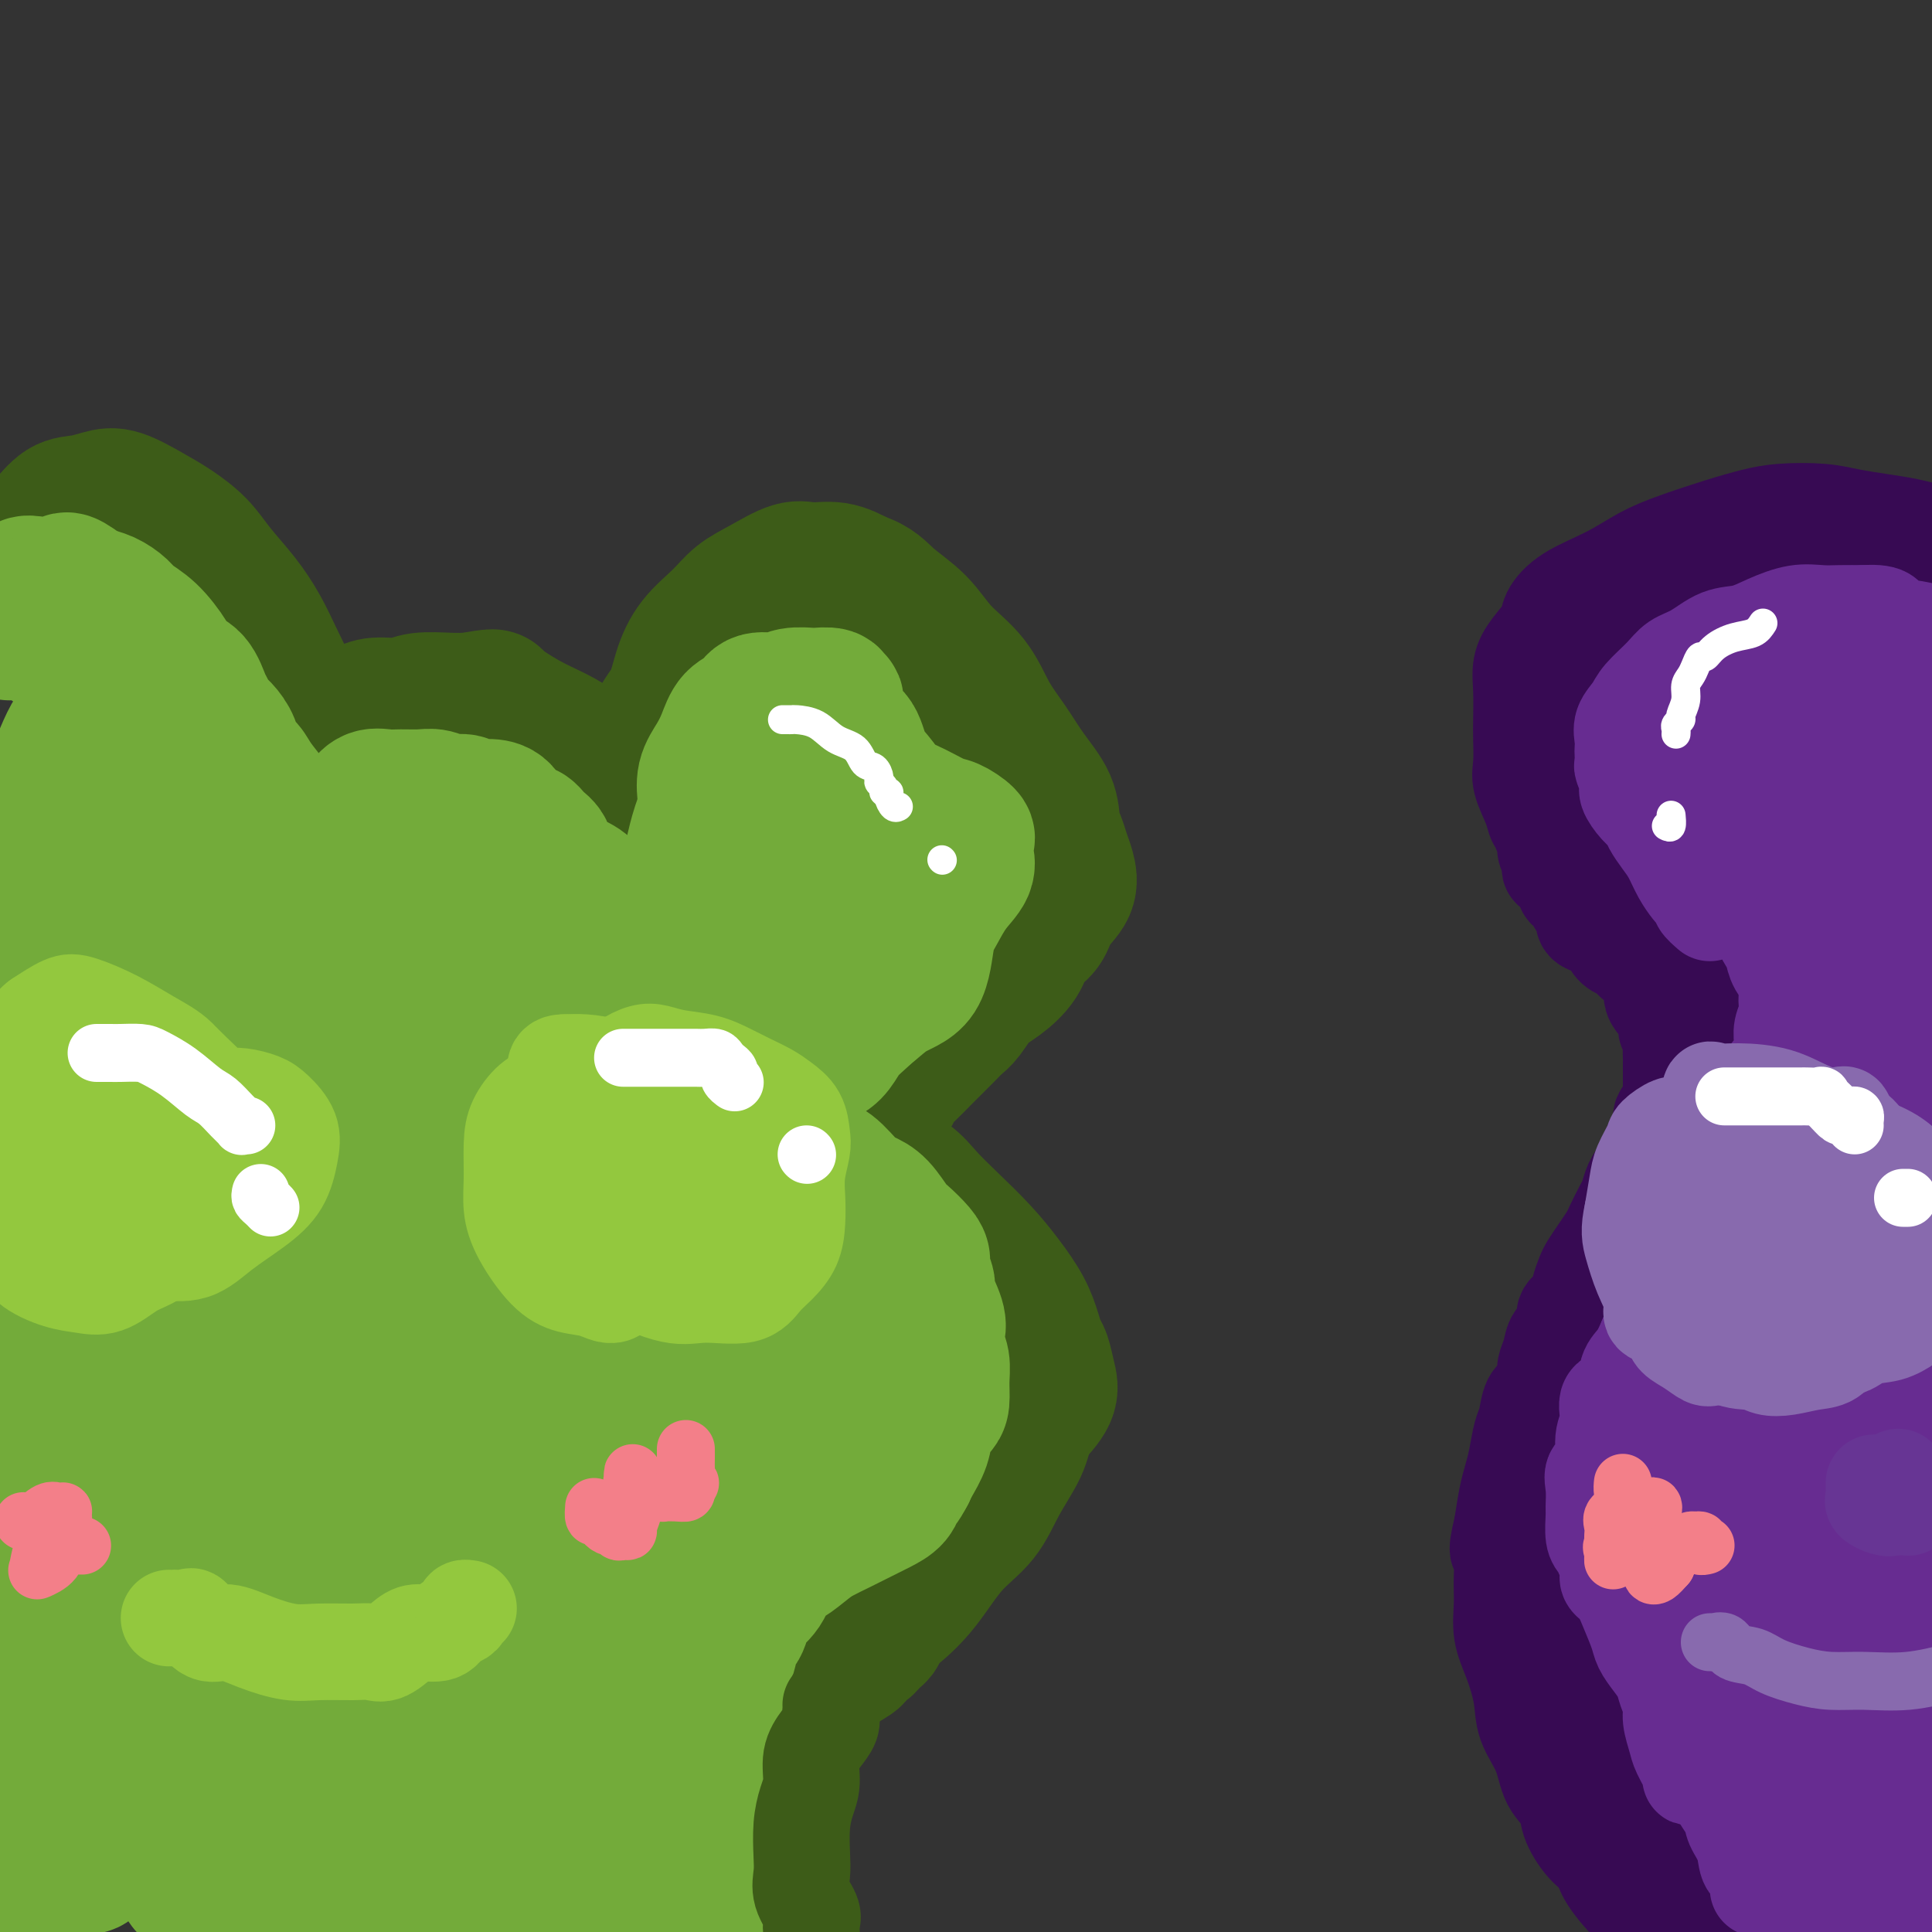 <svg viewBox='0 0 400 400' version='1.1' xmlns='http://www.w3.org/2000/svg' xmlns:xlink='http://www.w3.org/1999/xlink'><rect x="0" y="0" width="400" height="400" fill="#333333" stroke="none"/><g fill='none' stroke='rgb(61,92,24)' stroke-width='28' stroke-linecap='round' stroke-linejoin='round'><path d='M1,122c0.455,-0.366 0.910,-0.731 1,-1c0.090,-0.269 -0.186,-0.441 0,-1c0.186,-0.559 0.832,-1.506 1,-2c0.168,-0.494 -0.143,-0.535 0,-1c0.143,-0.465 0.740,-1.353 1,-2c0.260,-0.647 0.183,-1.052 1,-2c0.817,-0.948 2.526,-2.439 4,-4c1.474,-1.561 2.711,-3.194 4,-4c1.289,-0.806 2.629,-0.786 4,-1c1.371,-0.214 2.772,-0.663 4,-1c1.228,-0.337 2.284,-0.563 4,0c1.716,0.563 4.093,1.916 6,3c1.907,1.084 3.343,1.898 5,3c1.657,1.102 3.535,2.491 5,4c1.465,1.509 2.517,3.138 4,5c1.483,1.862 3.396,3.958 5,6c1.604,2.042 2.898,4.029 4,6c1.102,1.971 2.012,3.927 3,6c0.988,2.073 2.053,4.263 3,6c0.947,1.737 1.774,3.020 2,4c0.226,0.980 -0.150,1.656 0,3c0.150,1.344 0.825,3.356 1,4c0.175,0.644 -0.149,-0.079 0,0c0.149,0.079 0.771,0.960 1,1c0.229,0.040 0.064,-0.763 0,-1c-0.064,-0.237 -0.027,0.091 0,0c0.027,-0.091 0.046,-0.601 0,-1c-0.046,-0.399 -0.156,-0.685 0,-1c0.156,-0.315 0.578,-0.657 1,-1'/><path d='M65,150c0.531,-0.405 0.860,0.084 1,0c0.140,-0.084 0.093,-0.740 0,-1c-0.093,-0.260 -0.232,-0.122 0,0c0.232,0.122 0.835,0.229 1,0c0.165,-0.229 -0.110,-0.793 0,-1c0.110,-0.207 0.603,-0.055 1,0c0.397,0.055 0.698,0.015 1,0c0.302,-0.015 0.605,-0.003 1,0c0.395,0.003 0.882,-0.002 1,0c0.118,0.002 -0.133,0.011 0,0c0.133,-0.011 0.651,-0.040 1,0c0.349,0.040 0.531,0.151 1,0c0.469,-0.151 1.227,-0.562 2,-1c0.773,-0.438 1.561,-0.902 3,-1c1.439,-0.098 3.530,0.170 5,0c1.470,-0.170 2.319,-0.776 4,-1c1.681,-0.224 4.195,-0.064 6,0c1.805,0.064 2.903,0.032 4,0'/><path d='M97,145c6.025,-0.978 5.087,-0.921 6,0c0.913,0.921 3.677,2.708 6,4c2.323,1.292 4.205,2.089 6,3c1.795,0.911 3.503,1.934 5,3c1.497,1.066 2.782,2.173 4,3c1.218,0.827 2.369,1.374 3,2c0.631,0.626 0.744,1.331 1,2c0.256,0.669 0.656,1.300 1,2c0.344,0.700 0.632,1.468 1,2c0.368,0.532 0.815,0.829 1,1c0.185,0.171 0.106,0.217 0,0c-0.106,-0.217 -0.241,-0.698 0,-1c0.241,-0.302 0.856,-0.424 1,-1c0.144,-0.576 -0.185,-1.605 0,-2c0.185,-0.395 0.882,-0.155 1,-1c0.118,-0.845 -0.345,-2.776 0,-4c0.345,-1.224 1.497,-1.740 2,-3c0.503,-1.260 0.357,-3.263 1,-5c0.643,-1.737 2.075,-3.206 3,-5c0.925,-1.794 1.344,-3.911 2,-6c0.656,-2.089 1.551,-4.151 3,-6c1.449,-1.849 3.453,-3.486 5,-5c1.547,-1.514 2.636,-2.905 4,-4c1.364,-1.095 3.004,-1.896 5,-3c1.996,-1.104 4.350,-2.512 6,-3c1.650,-0.488 2.598,-0.054 4,0c1.402,0.054 3.258,-0.270 5,0c1.742,0.270 3.371,1.135 5,2'/><path d='M178,120c3.219,0.990 4.268,2.465 6,4c1.732,1.535 4.147,3.129 6,5c1.853,1.871 3.145,4.018 5,6c1.855,1.982 4.273,3.799 6,6c1.727,2.201 2.763,4.784 4,7c1.237,2.216 2.674,4.063 4,6c1.326,1.937 2.540,3.964 4,6c1.460,2.036 3.165,4.081 4,6c0.835,1.919 0.801,3.714 1,5c0.199,1.286 0.632,2.065 1,3c0.368,0.935 0.672,2.025 1,3c0.328,0.975 0.680,1.835 1,3c0.320,1.165 0.607,2.635 0,4c-0.607,1.365 -2.108,2.624 -3,4c-0.892,1.376 -1.176,2.870 -2,4c-0.824,1.130 -2.188,1.896 -3,3c-0.812,1.104 -1.071,2.547 -2,4c-0.929,1.453 -2.527,2.916 -4,4c-1.473,1.084 -2.821,1.789 -4,3c-1.179,1.211 -2.188,2.928 -3,4c-0.812,1.072 -1.429,1.498 -2,2c-0.571,0.502 -1.098,1.079 -2,2c-0.902,0.921 -2.178,2.187 -3,3c-0.822,0.813 -1.189,1.173 -2,2c-0.811,0.827 -2.067,2.120 -3,3c-0.933,0.880 -1.545,1.345 -2,2c-0.455,0.655 -0.755,1.499 -1,2c-0.245,0.501 -0.437,0.660 -1,1c-0.563,0.340 -1.498,0.861 -2,1c-0.502,0.139 -0.572,-0.103 -1,0c-0.428,0.103 -1.214,0.552 -2,1'/><path d='M179,229c-5.356,4.762 -2.745,1.669 -2,1c0.745,-0.669 -0.374,1.088 -1,2c-0.626,0.912 -0.758,0.980 -1,1c-0.242,0.020 -0.595,-0.007 -1,0c-0.405,0.007 -0.864,0.047 -1,0c-0.136,-0.047 0.050,-0.183 0,0c-0.050,0.183 -0.336,0.685 0,1c0.336,0.315 1.293,0.443 2,1c0.707,0.557 1.164,1.544 2,2c0.836,0.456 2.052,0.381 3,1c0.948,0.619 1.628,1.931 3,3c1.372,1.069 3.437,1.894 5,3c1.563,1.106 2.624,2.493 4,4c1.376,1.507 3.065,3.134 5,5c1.935,1.866 4.115,3.970 6,6c1.885,2.030 3.475,3.984 5,6c1.525,2.016 2.986,4.093 4,6c1.014,1.907 1.581,3.643 2,5c0.419,1.357 0.690,2.336 1,3c0.310,0.664 0.661,1.013 1,2c0.339,0.987 0.668,2.612 1,4c0.332,1.388 0.666,2.539 0,4c-0.666,1.461 -2.333,3.230 -4,5'/><path d='M213,294c-0.873,2.422 -1.057,3.977 -2,6c-0.943,2.023 -2.645,4.516 -4,7c-1.355,2.484 -2.363,4.961 -4,7c-1.637,2.039 -3.905,3.641 -6,6c-2.095,2.359 -4.018,5.476 -6,8c-1.982,2.524 -4.022,4.455 -6,6c-1.978,1.545 -3.893,2.705 -6,4c-2.107,1.295 -4.406,2.725 -6,4c-1.594,1.275 -2.482,2.394 -3,3c-0.518,0.606 -0.665,0.698 -1,1c-0.335,0.302 -0.860,0.812 -1,1c-0.140,0.188 0.103,0.054 0,0c-0.103,-0.054 -0.551,-0.027 -1,0'/><path d='M167,347c-3.994,2.938 -1.980,0.781 -1,0c0.980,-0.781 0.926,-0.188 1,0c0.074,0.188 0.277,-0.030 1,0c0.723,0.030 1.966,0.306 3,0c1.034,-0.306 1.860,-1.195 3,-2c1.140,-0.805 2.596,-1.525 3,-2c0.404,-0.475 -0.242,-0.704 0,-1c0.242,-0.296 1.371,-0.660 2,-1c0.629,-0.340 0.756,-0.658 1,-1c0.244,-0.342 0.605,-0.710 1,-1c0.395,-0.290 0.824,-0.504 1,-1c0.176,-0.496 0.099,-1.275 0,-2c-0.099,-0.725 -0.218,-1.395 0,-2c0.218,-0.605 0.774,-1.145 1,-1c0.226,0.145 0.121,0.976 0,1c-0.121,0.024 -0.258,-0.758 -1,0c-0.742,0.758 -2.088,3.057 -3,4c-0.912,0.943 -1.389,0.531 -2,1c-0.611,0.469 -1.357,1.819 -2,3c-0.643,1.181 -1.184,2.195 -2,3c-0.816,0.805 -1.908,1.403 -3,2'/><path d='M170,347c-2.286,2.285 -1.501,0.997 -2,1c-0.499,0.003 -2.283,1.297 -3,2c-0.717,0.703 -0.366,0.813 -1,1c-0.634,0.187 -2.251,0.449 -3,1c-0.749,0.551 -0.628,1.389 -1,2c-0.372,0.611 -1.237,0.994 -2,2c-0.763,1.006 -1.423,2.636 -2,4c-0.577,1.364 -1.072,2.463 -2,4c-0.928,1.537 -2.291,3.513 -3,5c-0.709,1.487 -0.764,2.484 -1,4c-0.236,1.516 -0.653,3.550 -1,5c-0.347,1.450 -0.623,2.314 -1,3c-0.377,0.686 -0.853,1.192 -1,2c-0.147,0.808 0.037,1.917 0,3c-0.037,1.083 -0.294,2.141 0,3c0.294,0.859 1.141,1.519 2,3c0.859,1.481 1.731,3.783 2,5c0.269,1.217 -0.066,1.348 0,2c0.066,0.652 0.533,1.826 1,3'/></g>
<g fill='none' stroke='rgb(115,171,58)' stroke-width='28' stroke-linecap='round' stroke-linejoin='round'><path d='M146,171c-0.001,-0.361 -0.002,-0.721 0,-1c0.002,-0.279 0.006,-0.475 0,-1c-0.006,-0.525 -0.024,-1.378 0,-2c0.024,-0.622 0.088,-1.014 0,-2c-0.088,-0.986 -0.329,-2.567 0,-4c0.329,-1.433 1.227,-2.717 2,-4c0.773,-1.283 1.422,-2.563 2,-4c0.578,-1.437 1.087,-3.030 2,-4c0.913,-0.970 2.231,-1.318 3,-2c0.769,-0.682 0.988,-1.699 2,-2c1.012,-0.301 2.818,0.115 4,0c1.182,-0.115 1.739,-0.759 3,-1c1.261,-0.241 3.227,-0.079 4,0c0.773,0.079 0.355,0.074 1,0c0.645,-0.074 2.355,-0.216 3,0c0.645,0.216 0.227,0.789 0,1c-0.227,0.211 -0.261,0.060 0,0c0.261,-0.060 0.817,-0.029 1,0c0.183,0.029 -0.006,0.056 0,1c0.006,0.944 0.209,2.804 1,4c0.791,1.196 2.170,1.729 3,3c0.830,1.271 1.110,3.281 2,5c0.890,1.719 2.388,3.148 3,4c0.612,0.852 0.336,1.127 1,2c0.664,0.873 2.268,2.343 3,3c0.732,0.657 0.591,0.499 1,1c0.409,0.501 1.367,1.660 2,3c0.633,1.340 0.940,2.861 1,4c0.060,1.139 -0.126,1.897 0,3c0.126,1.103 0.563,2.552 1,4'/><path d='M191,182c0.288,2.207 0.008,2.225 0,3c-0.008,0.775 0.256,2.307 0,4c-0.256,1.693 -1.034,3.549 -2,5c-0.966,1.451 -2.121,2.499 -3,4c-0.879,1.501 -1.481,3.455 -2,5c-0.519,1.545 -0.956,2.681 -2,4c-1.044,1.319 -2.697,2.822 -4,4c-1.303,1.178 -2.257,2.032 -3,3c-0.743,0.968 -1.274,2.052 -2,3c-0.726,0.948 -1.645,1.761 -3,2c-1.355,0.239 -3.146,-0.095 -4,0c-0.854,0.095 -0.772,0.618 -1,1c-0.228,0.382 -0.766,0.623 -1,0c-0.234,-0.623 -0.165,-2.112 0,-3c0.165,-0.888 0.427,-1.177 1,-2c0.573,-0.823 1.459,-2.179 2,-4c0.541,-1.821 0.738,-4.107 1,-6c0.262,-1.893 0.588,-3.394 1,-5c0.412,-1.606 0.911,-3.318 1,-5c0.089,-1.682 -0.231,-3.333 0,-5c0.231,-1.667 1.012,-3.349 1,-5c-0.012,-1.651 -0.819,-3.269 -2,-5c-1.181,-1.731 -2.736,-3.574 -4,-5c-1.264,-1.426 -2.236,-2.434 -3,-3c-0.764,-0.566 -1.321,-0.691 -2,-1c-0.679,-0.309 -1.480,-0.803 -2,-1c-0.520,-0.197 -0.760,-0.099 -1,0'/><path d='M157,170c-2.344,-2.534 -1.205,-1.369 -1,0c0.205,1.369 -0.523,2.942 -1,4c-0.477,1.058 -0.704,1.601 -1,3c-0.296,1.399 -0.662,3.652 -1,6c-0.338,2.348 -0.648,4.790 -1,7c-0.352,2.210 -0.746,4.190 -1,6c-0.254,1.810 -0.368,3.452 0,5c0.368,1.548 1.216,3.003 2,4c0.784,0.997 1.502,1.538 2,2c0.498,0.462 0.774,0.847 1,1c0.226,0.153 0.402,0.076 1,0c0.598,-0.076 1.618,-0.150 2,0c0.382,0.150 0.126,0.523 1,0c0.874,-0.523 2.876,-1.941 4,-3c1.124,-1.059 1.368,-1.760 2,-3c0.632,-1.240 1.652,-3.018 2,-5c0.348,-1.982 0.024,-4.167 0,-6c-0.024,-1.833 0.252,-3.314 0,-5c-0.252,-1.686 -1.032,-3.579 -2,-5c-0.968,-1.421 -2.124,-2.372 -3,-3c-0.876,-0.628 -1.473,-0.934 -2,-1c-0.527,-0.066 -0.984,0.107 -2,0c-1.016,-0.107 -2.591,-0.494 -4,0c-1.409,0.494 -2.652,1.870 -4,3c-1.348,1.130 -2.801,2.014 -4,3c-1.199,0.986 -2.144,2.076 -3,3c-0.856,0.924 -1.625,1.684 -2,3c-0.375,1.316 -0.358,3.188 0,5c0.358,1.812 1.058,3.565 2,5c0.942,1.435 2.126,2.553 4,4c1.874,1.447 4.437,3.224 7,5'/><path d='M155,208c2.968,2.091 4.890,2.819 7,3c2.110,0.181 4.410,-0.184 7,0c2.590,0.184 5.470,0.918 8,0c2.530,-0.918 4.711,-3.487 7,-5c2.289,-1.513 4.688,-1.969 6,-4c1.312,-2.031 1.539,-5.636 2,-8c0.461,-2.364 1.157,-3.488 2,-5c0.843,-1.512 1.833,-3.414 3,-5c1.167,-1.586 2.511,-2.858 3,-4c0.489,-1.142 0.121,-2.156 0,-3c-0.121,-0.844 0.004,-1.520 0,-2c-0.004,-0.480 -0.135,-0.766 0,-1c0.135,-0.234 0.538,-0.417 0,-1c-0.538,-0.583 -2.015,-1.565 -3,-2c-0.985,-0.435 -1.477,-0.321 -3,-1c-1.523,-0.679 -4.076,-2.150 -6,-3c-1.924,-0.850 -3.217,-1.079 -5,-2c-1.783,-0.921 -4.055,-2.533 -6,-3c-1.945,-0.467 -3.562,0.213 -5,0c-1.438,-0.213 -2.695,-1.319 -4,-2c-1.305,-0.681 -2.656,-0.939 -4,-1c-1.344,-0.061 -2.681,0.074 -4,0c-1.319,-0.074 -2.619,-0.358 -4,0c-1.381,0.358 -2.842,1.359 -4,2c-1.158,0.641 -2.013,0.924 -3,2c-0.987,1.076 -2.107,2.946 -3,5c-0.893,2.054 -1.560,4.291 -2,6c-0.440,1.709 -0.654,2.891 -1,4c-0.346,1.109 -0.824,2.145 -1,3c-0.176,0.855 -0.050,1.530 0,2c0.050,0.470 0.025,0.735 0,1'/><path d='M142,184c-0.583,2.819 -0.040,1.866 0,2c0.040,0.134 -0.422,1.357 -1,2c-0.578,0.643 -1.272,0.708 -2,1c-0.728,0.292 -1.490,0.810 -2,1c-0.510,0.190 -0.769,0.052 -1,0c-0.231,-0.052 -0.433,-0.018 -1,0c-0.567,0.018 -1.498,0.021 -2,0c-0.502,-0.021 -0.575,-0.064 -1,0c-0.425,0.064 -1.203,0.235 -2,0c-0.797,-0.235 -1.614,-0.878 -2,-1c-0.386,-0.122 -0.341,0.275 -1,0c-0.659,-0.275 -2.021,-1.222 -3,-2c-0.979,-0.778 -1.575,-1.387 -2,-2c-0.425,-0.613 -0.679,-1.229 -2,-2c-1.321,-0.771 -3.709,-1.696 -5,-3c-1.291,-1.304 -1.486,-2.987 -2,-4c-0.514,-1.013 -1.348,-1.358 -2,-2c-0.652,-0.642 -1.123,-1.583 -2,-2c-0.877,-0.417 -2.159,-0.312 -3,-1c-0.841,-0.688 -1.239,-2.169 -2,-3c-0.761,-0.831 -1.884,-1.011 -3,-1c-1.116,0.011 -2.226,0.213 -3,0c-0.774,-0.213 -1.211,-0.842 -2,-1c-0.789,-0.158 -1.929,0.154 -3,0c-1.071,-0.154 -2.072,-0.775 -3,-1c-0.928,-0.225 -1.782,-0.054 -3,0c-1.218,0.054 -2.799,-0.008 -4,0c-1.201,0.008 -2.023,0.084 -3,0c-0.977,-0.084 -2.109,-0.330 -3,0c-0.891,0.330 -1.540,1.237 -2,2c-0.460,0.763 -0.730,1.381 -1,2'/><path d='M74,169c-0.864,0.981 -1.523,1.433 -2,2c-0.477,0.567 -0.771,1.248 -1,2c-0.229,0.752 -0.391,1.574 -1,2c-0.609,0.426 -1.663,0.456 -2,1c-0.337,0.544 0.043,1.600 0,2c-0.043,0.400 -0.509,0.142 -1,0c-0.491,-0.142 -1.008,-0.167 -1,0c0.008,0.167 0.541,0.528 0,0c-0.541,-0.528 -2.155,-1.944 -3,-3c-0.845,-1.056 -0.922,-1.753 -2,-3c-1.078,-1.247 -3.157,-3.043 -4,-4c-0.843,-0.957 -0.449,-1.074 -1,-2c-0.551,-0.926 -2.048,-2.660 -3,-4c-0.952,-1.340 -1.358,-2.284 -2,-3c-0.642,-0.716 -1.520,-1.204 -2,-2c-0.480,-0.796 -0.562,-1.902 -1,-3c-0.438,-1.098 -1.233,-2.189 -2,-3c-0.767,-0.811 -1.508,-1.344 -2,-2c-0.492,-0.656 -0.735,-1.437 -1,-2c-0.265,-0.563 -0.552,-0.910 -1,-2c-0.448,-1.090 -1.058,-2.925 -2,-4c-0.942,-1.075 -2.215,-1.390 -3,-2c-0.785,-0.610 -1.081,-1.515 -2,-3c-0.919,-1.485 -2.463,-3.550 -4,-5c-1.537,-1.450 -3.069,-2.286 -4,-3c-0.931,-0.714 -1.260,-1.305 -2,-2c-0.740,-0.695 -1.892,-1.495 -3,-2c-1.108,-0.505 -2.174,-0.716 -3,-1c-0.826,-0.284 -1.413,-0.642 -2,-1'/><path d='M17,122c-4.204,-3.174 -3.213,-1.608 -4,-1c-0.787,0.608 -3.352,0.260 -5,0c-1.648,-0.260 -2.380,-0.430 -3,0c-0.620,0.430 -1.128,1.462 -2,2c-0.872,0.538 -2.106,0.582 -3,1c-0.894,0.418 -1.447,1.209 -2,2'/><path d='M2,131c-0.038,-0.029 -0.076,-0.057 1,0c1.076,0.057 3.267,0.200 5,1c1.733,0.800 3.007,2.256 5,3c1.993,0.744 4.704,0.774 7,2c2.296,1.226 4.176,3.648 6,5c1.824,1.352 3.594,1.635 5,3c1.406,1.365 2.450,3.812 4,6c1.550,2.188 3.606,4.116 5,6c1.394,1.884 2.124,3.723 3,6c0.876,2.277 1.897,4.991 3,7c1.103,2.009 2.287,3.311 3,4c0.713,0.689 0.954,0.764 1,1c0.046,0.236 -0.103,0.633 0,0c0.103,-0.633 0.457,-2.297 0,-4c-0.457,-1.703 -1.725,-3.444 -3,-5c-1.275,-1.556 -2.558,-2.928 -4,-5c-1.442,-2.072 -3.044,-4.846 -5,-7c-1.956,-2.154 -4.265,-3.688 -6,-5c-1.735,-1.312 -2.895,-2.403 -4,-3c-1.105,-0.597 -2.156,-0.701 -3,-1c-0.844,-0.299 -1.480,-0.794 -2,-1c-0.520,-0.206 -0.925,-0.124 -1,0c-0.075,0.124 0.181,0.290 0,1c-0.181,0.710 -0.799,1.965 -1,4c-0.201,2.035 0.015,4.849 0,7c-0.015,2.151 -0.262,3.638 0,7c0.262,3.362 1.032,8.597 2,12c0.968,3.403 2.134,4.972 3,7c0.866,2.028 1.433,4.514 2,7'/><path d='M28,189c1.023,4.227 0.081,1.794 0,1c-0.081,-0.794 0.700,0.052 1,0c0.300,-0.052 0.121,-1.003 0,-1c-0.121,0.003 -0.183,0.961 0,0c0.183,-0.961 0.610,-3.840 1,-6c0.390,-2.160 0.743,-3.601 0,-6c-0.743,-2.399 -2.583,-5.756 -4,-9c-1.417,-3.244 -2.410,-6.375 -4,-9c-1.590,-2.625 -3.777,-4.745 -5,-6c-1.223,-1.255 -1.482,-1.646 -2,-1c-0.518,0.646 -1.296,2.330 -2,4c-0.704,1.670 -1.333,3.327 -2,6c-0.667,2.673 -1.373,6.363 -2,10c-0.627,3.637 -1.177,7.220 -1,11c0.177,3.780 1.081,7.755 2,11c0.919,3.245 1.853,5.759 3,9c1.147,3.241 2.505,7.209 4,10c1.495,2.791 3.126,4.406 4,6c0.874,1.594 0.991,3.167 1,4c0.009,0.833 -0.090,0.925 0,1c0.090,0.075 0.369,0.131 1,0c0.631,-0.131 1.612,-0.450 2,-2c0.388,-1.550 0.181,-4.330 1,-6c0.819,-1.670 2.665,-2.231 4,-5c1.335,-2.769 2.159,-7.746 3,-11c0.841,-3.254 1.698,-4.786 2,-7c0.302,-2.214 0.050,-5.109 0,-6c-0.050,-0.891 0.102,0.222 0,2c-0.102,1.778 -0.458,4.222 0,7c0.458,2.778 1.729,5.889 3,9'/><path d='M38,205c0.467,3.244 0.133,2.356 0,2c-0.133,-0.356 -0.067,-0.178 0,0'/><path d='M156,228c0.344,0.125 0.689,0.250 1,1c0.311,0.750 0.589,2.124 1,3c0.411,0.876 0.956,1.253 2,2c1.044,0.747 2.586,1.863 4,3c1.414,1.137 2.699,2.294 4,3c1.301,0.706 2.618,0.959 4,2c1.382,1.041 2.830,2.869 4,4c1.170,1.131 2.061,1.567 3,2c0.939,0.433 1.926,0.865 3,2c1.074,1.135 2.234,2.974 3,4c0.766,1.026 1.138,1.238 2,2c0.862,0.762 2.215,2.074 3,3c0.785,0.926 1.002,1.466 1,2c-0.002,0.534 -0.225,1.062 0,2c0.225,0.938 0.896,2.285 1,3c0.104,0.715 -0.361,0.799 0,2c0.361,1.201 1.547,3.521 2,5c0.453,1.479 0.175,2.119 0,3c-0.175,0.881 -0.245,2.003 0,3c0.245,0.997 0.805,1.869 1,3c0.195,1.131 0.026,2.521 0,4c-0.026,1.479 0.091,3.047 0,4c-0.091,0.953 -0.392,1.291 -1,2c-0.608,0.709 -1.524,1.788 -2,3c-0.476,1.212 -0.513,2.557 -1,4c-0.487,1.443 -1.425,2.984 -2,4c-0.575,1.016 -0.788,1.508 -1,2'/><path d='M188,305c-1.510,2.904 -1.786,2.665 -2,3c-0.214,0.335 -0.368,1.245 -1,2c-0.632,0.755 -1.743,1.356 -3,2c-1.257,0.644 -2.661,1.332 -4,2c-1.339,0.668 -2.614,1.318 -4,2c-1.386,0.682 -2.884,1.396 -4,2c-1.116,0.604 -1.851,1.096 -3,2c-1.149,0.904 -2.714,2.219 -4,3c-1.286,0.781 -2.294,1.028 -3,2c-0.706,0.972 -1.111,2.668 -2,4c-0.889,1.332 -2.260,2.299 -3,3c-0.740,0.701 -0.847,1.134 -1,2c-0.153,0.866 -0.352,2.164 -1,3c-0.648,0.836 -1.746,1.209 -2,2c-0.254,0.791 0.334,1.999 0,3c-0.334,1.001 -1.592,1.794 -2,3c-0.408,1.206 0.035,2.824 0,4c-0.035,1.176 -0.547,1.910 -1,3c-0.453,1.090 -0.847,2.535 -1,4c-0.153,1.465 -0.066,2.951 0,4c0.066,1.049 0.111,1.661 0,3c-0.111,1.339 -0.377,3.406 0,5c0.377,1.594 1.396,2.715 2,4c0.604,1.285 0.793,2.733 1,4c0.207,1.267 0.434,2.353 1,4c0.566,1.647 1.472,3.856 2,5c0.528,1.144 0.677,1.224 1,2c0.323,0.776 0.818,2.249 1,3c0.182,0.751 0.049,0.779 0,1c-0.049,0.221 -0.014,0.635 0,1c0.014,0.365 0.007,0.683 0,1'/><path d='M155,393c1.285,4.094 0.499,1.830 0,1c-0.499,-0.830 -0.710,-0.224 -1,0c-0.290,0.224 -0.659,0.066 -1,0c-0.341,-0.066 -0.655,-0.041 -1,0c-0.345,0.041 -0.720,0.099 -1,0c-0.280,-0.099 -0.466,-0.356 -1,-1c-0.534,-0.644 -1.415,-1.677 -2,-2c-0.585,-0.323 -0.875,0.062 -1,0c-0.125,-0.062 -0.085,-0.573 0,-1c0.085,-0.427 0.216,-0.770 0,-1c-0.216,-0.230 -0.777,-0.347 -1,-1c-0.223,-0.653 -0.106,-1.841 0,-3c0.106,-1.159 0.200,-2.288 0,-4c-0.200,-1.712 -0.696,-4.005 -1,-6c-0.304,-1.995 -0.416,-3.691 -1,-6c-0.584,-2.309 -1.639,-5.232 -2,-9c-0.361,-3.768 -0.026,-8.380 0,-12c0.026,-3.620 -0.255,-6.246 0,-10c0.255,-3.754 1.048,-8.635 2,-13c0.952,-4.365 2.064,-8.214 3,-12c0.936,-3.786 1.696,-7.510 3,-12c1.304,-4.490 3.152,-9.745 5,-15'/><path d='M155,286c2.390,-8.476 2.865,-10.166 4,-13c1.135,-2.834 2.931,-6.813 4,-10c1.069,-3.187 1.410,-5.582 2,-7c0.590,-1.418 1.430,-1.860 2,-2c0.570,-0.140 0.871,0.021 1,0c0.129,-0.021 0.087,-0.223 0,1c-0.087,1.223 -0.220,3.872 0,6c0.220,2.128 0.791,3.735 1,7c0.209,3.265 0.056,8.188 0,12c-0.056,3.812 -0.013,6.512 0,9c0.013,2.488 -0.003,4.763 0,7c0.003,2.237 0.024,4.436 0,4c-0.024,-0.436 -0.094,-3.508 0,-6c0.094,-2.492 0.353,-4.404 0,-7c-0.353,-2.596 -1.318,-5.878 -3,-10c-1.682,-4.122 -4.081,-9.086 -6,-13c-1.919,-3.914 -3.358,-6.777 -5,-9c-1.642,-2.223 -3.488,-3.805 -5,-5c-1.512,-1.195 -2.692,-2.002 -4,-1c-1.308,1.002 -2.746,3.814 -4,6c-1.254,2.186 -2.325,3.745 -4,6c-1.675,2.255 -3.953,5.207 -5,7c-1.047,1.793 -0.863,2.426 -1,3c-0.137,0.574 -0.594,1.089 -1,-1c-0.406,-2.089 -0.761,-6.784 -2,-12c-1.239,-5.216 -3.363,-10.955 -5,-17c-1.637,-6.045 -2.787,-12.397 -5,-20c-2.213,-7.603 -5.489,-16.458 -8,-23c-2.511,-6.542 -4.255,-10.771 -6,-15'/><path d='M105,183c-4.997,-15.482 -3.988,-10.187 -4,-9c-0.012,1.187 -1.045,-1.735 -2,-3c-0.955,-1.265 -1.833,-0.875 -3,0c-1.167,0.875 -2.624,2.235 -4,3c-1.376,0.765 -2.670,0.936 -4,1c-1.330,0.064 -2.696,0.022 -4,0c-1.304,-0.022 -2.544,-0.022 -4,0c-1.456,0.022 -3.126,0.068 -4,0c-0.874,-0.068 -0.950,-0.251 -2,0c-1.050,0.251 -3.073,0.934 -5,2c-1.927,1.066 -3.757,2.514 -5,4c-1.243,1.486 -1.900,3.010 -3,5c-1.100,1.990 -2.645,4.445 -4,7c-1.355,2.555 -2.520,5.210 -4,9c-1.480,3.790 -3.275,8.716 -4,13c-0.725,4.284 -0.380,7.926 -1,11c-0.620,3.074 -2.207,5.581 -3,8c-0.793,2.419 -0.794,4.749 -1,7c-0.206,2.251 -0.616,4.421 0,4c0.616,-0.421 2.260,-3.435 4,-6c1.740,-2.565 3.576,-4.682 5,-7c1.424,-2.318 2.437,-4.835 4,-9c1.563,-4.165 3.675,-9.976 5,-14c1.325,-4.024 1.864,-6.260 2,-9c0.136,-2.740 -0.129,-5.983 0,-8c0.129,-2.017 0.653,-2.809 0,-2c-0.653,0.809 -2.484,3.218 -4,7c-1.516,3.782 -2.719,8.938 -4,15c-1.281,6.062 -2.641,13.031 -4,20'/><path d='M52,232c-1.835,9.524 -0.422,13.332 0,19c0.422,5.668 -0.145,13.194 0,17c0.145,3.806 1.004,3.892 2,4c0.996,0.108 2.130,0.237 3,-2c0.870,-2.237 1.476,-6.842 3,-11c1.524,-4.158 3.966,-7.871 6,-13c2.034,-5.129 3.659,-11.673 5,-17c1.341,-5.327 2.398,-9.435 3,-13c0.602,-3.565 0.749,-6.587 1,-9c0.251,-2.413 0.605,-4.216 1,-5c0.395,-0.784 0.829,-0.548 1,0c0.171,0.548 0.077,1.407 0,2c-0.077,0.593 -0.137,0.919 0,1c0.137,0.081 0.471,-0.084 1,-1c0.529,-0.916 1.255,-2.584 2,-4c0.745,-1.416 1.510,-2.579 2,-3c0.490,-0.421 0.704,-0.101 1,0c0.296,0.101 0.675,-0.016 1,1c0.325,1.016 0.598,3.166 2,7c1.402,3.834 3.935,9.350 6,14c2.065,4.650 3.663,8.432 5,12c1.337,3.568 2.414,6.923 3,9c0.586,2.077 0.680,2.878 1,3c0.320,0.122 0.865,-0.435 1,-2c0.135,-1.565 -0.138,-4.140 0,-7c0.138,-2.860 0.689,-6.007 1,-10c0.311,-3.993 0.382,-8.833 0,-13c-0.382,-4.167 -1.218,-7.660 -2,-10c-0.782,-2.340 -1.509,-3.526 -2,-4c-0.491,-0.474 -0.745,-0.237 -1,0'/><path d='M98,197c-0.836,-1.445 -0.425,1.943 -1,5c-0.575,3.057 -2.134,5.782 -3,10c-0.866,4.218 -1.037,9.929 -1,15c0.037,5.071 0.283,9.501 0,14c-0.283,4.499 -1.094,9.065 -1,14c0.094,4.935 1.091,10.238 2,14c0.909,3.762 1.728,5.982 2,7c0.272,1.018 -0.002,0.834 0,1c0.002,0.166 0.279,0.684 1,0c0.721,-0.684 1.885,-2.569 3,-5c1.115,-2.431 2.179,-5.408 4,-9c1.821,-3.592 4.397,-7.799 7,-13c2.603,-5.201 5.233,-11.396 8,-17c2.767,-5.604 5.670,-10.617 8,-15c2.330,-4.383 4.089,-8.137 5,-10c0.911,-1.863 0.976,-1.835 1,-2c0.024,-0.165 0.006,-0.523 0,2c-0.006,2.523 -0.001,7.929 0,14c0.001,6.071 -0.000,12.809 0,19c0.000,6.191 0.003,11.837 0,17c-0.003,5.163 -0.013,9.844 0,12c0.013,2.156 0.050,1.788 0,2c-0.050,0.212 -0.185,1.003 0,-1c0.185,-2.003 0.691,-6.799 1,-11c0.309,-4.201 0.423,-7.806 1,-12c0.577,-4.194 1.619,-8.977 2,-13c0.381,-4.023 0.102,-7.284 0,-10c-0.102,-2.716 -0.028,-4.885 0,-6c0.028,-1.115 0.008,-1.176 0,-1c-0.008,0.176 -0.004,0.588 0,1'/><path d='M137,219c0.540,-7.103 -0.110,0.640 -1,5c-0.890,4.360 -2.022,5.339 -4,9c-1.978,3.661 -4.803,10.005 -7,17c-2.197,6.995 -3.765,14.641 -6,22c-2.235,7.359 -5.135,14.432 -8,22c-2.865,7.568 -5.694,15.633 -8,22c-2.306,6.367 -4.090,11.036 -5,15c-0.910,3.964 -0.947,7.222 -1,10c-0.053,2.778 -0.122,5.074 0,5c0.122,-0.074 0.434,-2.519 1,-4c0.566,-1.481 1.384,-1.998 2,-3c0.616,-1.002 1.029,-2.489 3,-6c1.971,-3.511 5.499,-9.046 8,-15c2.501,-5.954 3.976,-12.328 6,-18c2.024,-5.672 4.597,-10.643 6,-15c1.403,-4.357 1.636,-8.100 2,-10c0.364,-1.900 0.858,-1.958 1,-2c0.142,-0.042 -0.070,-0.069 0,2c0.070,2.069 0.421,6.234 0,11c-0.421,4.766 -1.616,10.133 -2,17c-0.384,6.867 0.041,15.233 0,22c-0.041,6.767 -0.548,11.936 -1,17c-0.452,5.064 -0.848,10.023 -1,15c-0.152,4.977 -0.061,9.973 0,14c0.061,4.027 0.093,7.084 0,7c-0.093,-0.084 -0.312,-3.310 0,-6c0.312,-2.690 1.156,-4.845 2,-7'/><path d='M124,365c0.637,-4.566 1.228,-9.480 2,-14c0.772,-4.520 1.723,-8.646 3,-14c1.277,-5.354 2.880,-11.938 4,-18c1.120,-6.062 1.758,-11.603 2,-16c0.242,-4.397 0.087,-7.649 0,-9c-0.087,-1.351 -0.108,-0.801 0,0c0.108,0.801 0.344,1.852 0,5c-0.344,3.148 -1.270,8.394 -2,14c-0.730,5.606 -1.265,11.574 -2,19c-0.735,7.426 -1.671,16.310 -2,24c-0.329,7.690 -0.050,14.186 0,20c0.050,5.814 -0.129,10.947 0,15c0.129,4.053 0.564,7.027 1,10'/><path d='M134,397c0.025,0.554 0.051,1.109 0,0c-0.051,-1.109 -0.178,-3.880 0,-6c0.178,-2.120 0.661,-3.588 1,-6c0.339,-2.412 0.533,-5.769 0,-10c-0.533,-4.231 -1.792,-9.336 -3,-14c-1.208,-4.664 -2.366,-8.885 -4,-13c-1.634,-4.115 -3.745,-8.122 -6,-13c-2.255,-4.878 -4.655,-10.625 -7,-15c-2.345,-4.375 -4.636,-7.377 -6,-10c-1.364,-2.623 -1.802,-4.867 -2,-6c-0.198,-1.133 -0.156,-1.155 -1,0c-0.844,1.155 -2.573,3.488 -4,8c-1.427,4.512 -2.551,11.204 -4,18c-1.449,6.796 -3.223,13.698 -4,21c-0.777,7.302 -0.555,15.004 -1,23c-0.445,7.996 -1.556,16.284 -2,22c-0.444,5.716 -0.222,8.858 0,12'/><path d='M97,390c-0.113,1.319 -0.227,2.638 0,0c0.227,-2.638 0.794,-9.232 1,-17c0.206,-7.768 0.052,-16.709 0,-26c-0.052,-9.291 -0.003,-18.933 0,-27c0.003,-8.067 -0.039,-14.558 0,-21c0.039,-6.442 0.160,-12.833 0,-16c-0.160,-3.167 -0.602,-3.110 -1,-3c-0.398,0.110 -0.751,0.273 -1,3c-0.249,2.727 -0.392,8.019 -1,16c-0.608,7.981 -1.679,18.649 -2,27c-0.321,8.351 0.110,14.383 0,23c-0.110,8.617 -0.760,19.820 -1,28c-0.240,8.180 -0.068,13.337 0,17c0.068,3.663 0.034,5.831 0,8'/><path d='M94,398c-0.191,0.650 -0.383,1.299 0,0c0.383,-1.299 1.340,-4.547 3,-9c1.660,-4.453 4.025,-10.109 6,-15c1.975,-4.891 3.562,-9.015 5,-13c1.438,-3.985 2.727,-7.829 4,-11c1.273,-3.171 2.530,-5.667 3,-6c0.470,-0.333 0.154,1.496 0,5c-0.154,3.504 -0.144,8.681 0,14c0.144,5.319 0.423,10.778 0,16c-0.423,5.222 -1.550,10.206 -2,14c-0.450,3.794 -0.225,6.397 0,9'/><path d='M111,390c0.182,1.161 0.364,2.323 0,0c-0.364,-2.323 -1.274,-8.130 -2,-14c-0.726,-5.870 -1.269,-11.803 -2,-20c-0.731,-8.197 -1.651,-18.658 -3,-28c-1.349,-9.342 -3.128,-17.565 -4,-26c-0.872,-8.435 -0.839,-17.084 -1,-23c-0.161,-5.916 -0.516,-9.101 -1,-11c-0.484,-1.899 -1.095,-2.514 -1,-3c0.095,-0.486 0.897,-0.843 0,1c-0.897,1.843 -3.494,5.885 -6,10c-2.506,4.115 -4.923,8.301 -7,14c-2.077,5.699 -3.814,12.909 -6,23c-2.186,10.091 -4.819,23.063 -7,35c-2.181,11.937 -3.909,22.839 -5,32c-1.091,9.161 -1.546,16.580 -2,24'/><path d='M66,388c-0.175,2.054 -0.349,4.109 0,0c0.349,-4.109 1.222,-14.381 2,-24c0.778,-9.619 1.462,-18.585 2,-30c0.538,-11.415 0.931,-25.279 1,-36c0.069,-10.721 -0.187,-18.297 0,-26c0.187,-7.703 0.818,-15.532 0,-21c-0.818,-5.468 -3.085,-8.576 -4,-10c-0.915,-1.424 -0.478,-1.166 -1,0c-0.522,1.166 -2.004,3.240 -4,9c-1.996,5.760 -4.507,15.206 -7,24c-2.493,8.794 -4.969,16.937 -7,26c-2.031,9.063 -3.616,19.048 -5,29c-1.384,9.952 -2.567,19.872 -3,27c-0.433,7.128 -0.115,11.463 0,14c0.115,2.537 0.029,3.275 0,3c-0.029,-0.275 -0.001,-1.565 0,-5c0.001,-3.435 -0.025,-9.017 0,-15c0.025,-5.983 0.101,-12.367 0,-21c-0.101,-8.633 -0.380,-19.515 -1,-30c-0.620,-10.485 -1.580,-20.573 -3,-30c-1.420,-9.427 -3.299,-18.194 -5,-26c-1.701,-7.806 -3.224,-14.650 -4,-18c-0.776,-3.350 -0.804,-3.206 -1,-2c-0.196,1.206 -0.560,3.473 -1,9c-0.440,5.527 -0.955,14.314 -1,24c-0.045,9.686 0.379,20.273 0,31c-0.379,10.727 -1.560,21.595 -2,32c-0.440,10.405 -0.140,20.346 0,27c0.140,6.654 0.120,10.021 0,12c-0.120,1.979 -0.340,2.571 0,1c0.340,-1.571 1.240,-5.306 2,-11c0.760,-5.694 1.380,-13.347 2,-21'/><path d='M26,330c0.558,-9.040 -0.047,-16.140 0,-26c0.047,-9.860 0.744,-22.482 1,-32c0.256,-9.518 0.069,-15.934 0,-22c-0.069,-6.066 -0.021,-11.784 0,-15c0.021,-3.216 0.013,-3.931 0,-4c-0.013,-0.069 -0.032,0.509 0,1c0.032,0.491 0.114,0.896 0,2c-0.114,1.104 -0.424,2.907 -1,5c-0.576,2.093 -1.420,4.477 -2,6c-0.580,1.523 -0.898,2.184 -2,5c-1.102,2.816 -2.988,7.786 -4,13c-1.012,5.214 -1.150,10.673 -2,16c-0.850,5.327 -2.412,10.524 -3,14c-0.588,3.476 -0.203,5.231 0,6c0.203,0.769 0.223,0.550 0,-1c-0.223,-1.550 -0.691,-4.433 -1,-9c-0.309,-4.567 -0.460,-10.818 -1,-17c-0.540,-6.182 -1.469,-12.295 -2,-18c-0.531,-5.705 -0.663,-11.002 -1,-16c-0.337,-4.998 -0.878,-9.696 -1,-13c-0.122,-3.304 0.175,-5.214 0,-6c-0.175,-0.786 -0.823,-0.450 -1,1c-0.177,1.450 0.119,4.012 0,6c-0.119,1.988 -0.651,3.403 -1,5c-0.349,1.597 -0.516,3.377 -1,5c-0.484,1.623 -1.284,3.091 -2,5c-0.716,1.909 -1.347,4.260 -2,8c-0.653,3.740 -1.326,8.870 -2,14'/><path d='M1,290c-0.211,-2.283 -0.422,-4.566 0,0c0.422,4.566 1.476,15.980 2,25c0.524,9.020 0.519,15.647 1,22c0.481,6.353 1.450,12.433 2,17c0.550,4.567 0.682,7.623 1,9c0.318,1.377 0.823,1.076 1,1c0.177,-0.076 0.027,0.071 0,0c-0.027,-0.071 0.070,-0.362 0,-1c-0.070,-0.638 -0.307,-1.623 0,-3c0.307,-1.377 1.158,-3.146 2,-5c0.842,-1.854 1.677,-3.793 2,-6c0.323,-2.207 0.136,-4.683 0,-7c-0.136,-2.317 -0.221,-4.473 0,-6c0.221,-1.527 0.747,-2.423 0,-2c-0.747,0.423 -2.767,2.165 -4,4c-1.233,1.835 -1.678,3.763 -3,9c-1.322,5.237 -3.521,13.782 -5,21c-1.479,7.218 -2.240,13.109 -3,19'/><path d='M4,398c-0.235,1.072 -0.469,2.144 0,0c0.469,-2.144 1.642,-7.503 3,-12c1.358,-4.497 2.901,-8.131 4,-11c1.099,-2.869 1.755,-4.974 2,-6c0.245,-1.026 0.079,-0.972 0,-1c-0.079,-0.028 -0.072,-0.139 0,1c0.072,1.139 0.208,3.529 1,6c0.792,2.471 2.239,5.023 3,7c0.761,1.977 0.837,3.380 1,4c0.163,0.620 0.415,0.458 1,0c0.585,-0.458 1.505,-1.211 2,-3c0.495,-1.789 0.565,-4.613 1,-7c0.435,-2.387 1.235,-4.336 2,-7c0.765,-2.664 1.495,-6.043 2,-7c0.505,-0.957 0.784,0.507 1,1c0.216,0.493 0.368,0.015 1,2c0.632,1.985 1.742,6.432 3,10c1.258,3.568 2.662,6.257 4,9c1.338,2.743 2.609,5.540 4,7c1.391,1.460 2.902,1.584 4,2c1.098,0.416 1.785,1.126 3,0c1.215,-1.126 2.959,-4.088 5,-7c2.041,-2.912 4.377,-5.775 6,-10c1.623,-4.225 2.531,-9.813 3,-15c0.469,-5.187 0.497,-9.971 0,-14c-0.497,-4.029 -1.520,-7.301 -2,-9c-0.480,-1.699 -0.417,-1.825 -1,0c-0.583,1.825 -1.811,5.599 -3,10c-1.189,4.401 -2.339,9.427 -3,16c-0.661,6.573 -0.832,14.693 -1,21c-0.168,6.307 -0.334,10.802 0,14c0.334,3.198 1.167,5.099 2,7'/><path d='M61,394c-0.451,1.120 -0.903,2.240 0,0c0.903,-2.240 3.159,-7.839 5,-12c1.841,-4.161 3.266,-6.883 4,-10c0.734,-3.117 0.779,-6.629 1,-8c0.221,-1.371 0.620,-0.599 0,0c-0.620,0.599 -2.259,1.027 -4,3c-1.741,1.973 -3.584,5.493 -6,10c-2.416,4.507 -5.405,10.002 -8,14c-2.595,3.998 -4.798,6.499 -7,9'/><path d='M47,396c-0.321,0.734 -0.642,1.467 0,0c0.642,-1.467 2.249,-5.135 4,-9c1.751,-3.865 3.648,-7.927 5,-11c1.352,-3.073 2.159,-5.156 3,-7c0.841,-1.844 1.718,-3.448 2,-4c0.282,-0.552 -0.029,-0.051 0,1c0.029,1.051 0.400,2.653 0,6c-0.400,3.347 -1.569,8.440 -2,12c-0.431,3.560 -0.123,5.589 0,8c0.123,2.411 0.062,5.206 0,8'/></g>
<g fill='none' stroke='rgb(61,92,24)' stroke-width='20' stroke-linecap='round' stroke-linejoin='round'><path d='M172,353c0.012,0.352 0.024,0.704 0,1c-0.024,0.296 -0.083,0.536 0,1c0.083,0.464 0.307,1.151 0,2c-0.307,0.849 -1.144,1.859 -2,3c-0.856,1.141 -1.732,2.412 -2,4c-0.268,1.588 0.072,3.491 0,5c-0.072,1.509 -0.557,2.622 -1,4c-0.443,1.378 -0.843,3.020 -1,5c-0.157,1.980 -0.070,4.298 0,6c0.070,1.702 0.124,2.788 0,4c-0.124,1.212 -0.425,2.552 0,4c0.425,1.448 1.576,3.005 2,4c0.424,0.995 0.121,1.427 0,2c-0.121,0.573 -0.061,1.286 0,2'/></g>
<g fill='none' stroke='rgb(55,10,83)' stroke-width='20' stroke-linecap='round' stroke-linejoin='round'><path d='M399,110c0.311,0.089 0.621,0.178 0,0c-0.621,-0.178 -2.174,-0.623 -4,-1c-1.826,-0.377 -3.925,-0.687 -6,-1c-2.075,-0.313 -4.126,-0.629 -6,-1c-1.874,-0.371 -3.570,-0.798 -6,-1c-2.430,-0.202 -5.593,-0.179 -8,0c-2.407,0.179 -4.058,0.515 -6,1c-1.942,0.485 -4.175,1.119 -7,2c-2.825,0.881 -6.242,2.011 -9,3c-2.758,0.989 -4.856,1.839 -7,3c-2.144,1.161 -4.335,2.635 -7,4c-2.665,1.365 -5.804,2.622 -8,4c-2.196,1.378 -3.450,2.876 -4,4c-0.550,1.124 -0.396,1.872 -1,3c-0.604,1.128 -1.966,2.635 -3,4c-1.034,1.365 -1.741,2.588 -2,4c-0.259,1.412 -0.071,3.012 0,5c0.071,1.988 0.026,4.363 0,6c-0.026,1.637 -0.032,2.536 0,4c0.032,1.464 0.104,3.492 0,5c-0.104,1.508 -0.383,2.497 0,4c0.383,1.503 1.427,3.519 2,5c0.573,1.481 0.674,2.427 1,3c0.326,0.573 0.876,0.773 1,1c0.124,0.227 -0.177,0.480 0,1c0.177,0.520 0.831,1.306 1,2c0.169,0.694 -0.148,1.296 0,2c0.148,0.704 0.761,1.509 1,2c0.239,0.491 0.105,0.668 0,1c-0.105,0.332 -0.182,0.820 0,1c0.182,0.180 0.623,0.051 1,0c0.377,-0.051 0.688,-0.026 1,0'/><path d='M323,180c1.175,2.982 0.111,1.437 0,1c-0.111,-0.437 0.731,0.235 1,1c0.269,0.765 -0.035,1.623 0,2c0.035,0.377 0.407,0.272 1,1c0.593,0.728 1.405,2.289 2,3c0.595,0.711 0.972,0.571 1,1c0.028,0.429 -0.292,1.428 0,2c0.292,0.572 1.195,0.718 2,1c0.805,0.282 1.511,0.701 2,1c0.489,0.299 0.760,0.480 1,1c0.240,0.520 0.449,1.381 1,2c0.551,0.619 1.443,0.997 2,1c0.557,0.003 0.780,-0.367 1,0c0.220,0.367 0.437,1.473 1,2c0.563,0.527 1.471,0.477 2,1c0.529,0.523 0.679,1.619 1,2c0.321,0.381 0.812,0.045 1,0c0.188,-0.045 0.074,0.200 0,1c-0.074,0.800 -0.107,2.154 0,3c0.107,0.846 0.354,1.185 1,2c0.646,0.815 1.690,2.106 2,3c0.310,0.894 -0.113,1.390 0,2c0.113,0.610 0.762,1.332 1,2c0.238,0.668 0.064,1.281 0,2c-0.064,0.719 -0.017,1.543 0,2c0.017,0.457 0.005,0.545 0,1c-0.005,0.455 -0.001,1.276 0,2c0.001,0.724 0.000,1.350 0,2c-0.000,0.650 -0.000,1.325 0,2'/><path d='M346,226c0.584,4.128 0.043,2.447 0,2c-0.043,-0.447 0.410,0.341 0,1c-0.410,0.659 -1.685,1.191 -2,2c-0.315,0.809 0.329,1.896 0,3c-0.329,1.104 -1.633,2.225 -2,3c-0.367,0.775 0.201,1.203 0,2c-0.201,0.797 -1.171,1.965 -2,3c-0.829,1.035 -1.517,1.939 -2,3c-0.483,1.061 -0.762,2.279 -1,3c-0.238,0.721 -0.435,0.946 -1,2c-0.565,1.054 -1.499,2.939 -2,4c-0.501,1.061 -0.568,1.298 -1,2c-0.432,0.702 -1.228,1.869 -2,3c-0.772,1.131 -1.521,2.227 -2,3c-0.479,0.773 -0.687,1.222 -1,2c-0.313,0.778 -0.732,1.884 -1,3c-0.268,1.116 -0.386,2.241 -1,3c-0.614,0.759 -1.724,1.152 -2,2c-0.276,0.848 0.280,2.151 0,3c-0.280,0.849 -1.398,1.243 -2,2c-0.602,0.757 -0.690,1.877 -1,3c-0.310,1.123 -0.842,2.247 -1,3c-0.158,0.753 0.060,1.133 0,2c-0.060,0.867 -0.397,2.220 -1,3c-0.603,0.780 -1.471,0.988 -2,2c-0.529,1.012 -0.719,2.828 -1,4c-0.281,1.172 -0.653,1.701 -1,3c-0.347,1.299 -0.670,3.369 -1,5c-0.330,1.631 -0.666,2.824 -1,4c-0.334,1.176 -0.667,2.336 -1,4c-0.333,1.664 -0.667,3.832 -1,6'/><path d='M311,316c-1.700,6.939 -0.450,4.786 0,5c0.450,0.214 0.100,2.793 0,5c-0.100,2.207 0.051,4.041 0,6c-0.051,1.959 -0.305,4.041 0,6c0.305,1.959 1.168,3.794 2,6c0.832,2.206 1.631,4.782 2,7c0.369,2.218 0.307,4.080 1,6c0.693,1.920 2.142,3.900 3,6c0.858,2.100 1.126,4.319 2,6c0.874,1.681 2.353,2.825 3,4c0.647,1.175 0.462,2.383 1,4c0.538,1.617 1.799,3.643 3,5c1.201,1.357 2.341,2.046 3,3c0.659,0.954 0.836,2.173 2,4c1.164,1.827 3.313,4.261 5,6c1.687,1.739 2.910,2.783 4,4c1.090,1.217 2.045,2.609 3,4'/><path d='M322,343c0.560,1.966 1.120,3.933 2,6c0.880,2.067 2.079,4.235 4,7c1.921,2.765 4.563,6.128 7,10c2.437,3.872 4.667,8.252 7,11c2.333,2.748 4.768,3.865 7,6c2.232,2.135 4.262,5.289 6,7c1.738,1.711 3.184,1.980 4,2c0.816,0.020 1.002,-0.209 1,0c-0.002,0.209 -0.192,0.854 0,1c0.192,0.146 0.768,-0.209 1,0c0.232,0.209 0.122,0.981 0,1c-0.122,0.019 -0.257,-0.716 0,-2c0.257,-1.284 0.905,-3.118 0,-5c-0.905,-1.882 -3.364,-3.811 -5,-6c-1.636,-2.189 -2.449,-4.638 -4,-8c-1.551,-3.362 -3.841,-7.636 -6,-12c-2.159,-4.364 -4.189,-8.817 -6,-13c-1.811,-4.183 -3.405,-8.097 -5,-12c-1.595,-3.903 -3.191,-7.794 -4,-11c-0.809,-3.206 -0.831,-5.728 -1,-9c-0.169,-3.272 -0.484,-7.296 0,-11c0.484,-3.704 1.768,-7.088 3,-11c1.232,-3.912 2.413,-8.351 4,-12c1.587,-3.649 3.582,-6.507 5,-9c1.418,-2.493 2.261,-4.621 3,-7c0.739,-2.379 1.373,-5.009 2,-7c0.627,-1.991 1.246,-3.344 2,-4c0.754,-0.656 1.644,-0.616 2,-1c0.356,-0.384 0.178,-1.192 0,-2'/><path d='M351,252c2.725,-6.978 0.537,-3.423 0,-2c-0.537,1.423 0.577,0.715 1,0c0.423,-0.715 0.156,-1.438 0,-2c-0.156,-0.562 -0.199,-0.964 0,-2c0.199,-1.036 0.642,-2.706 1,-4c0.358,-1.294 0.631,-2.210 1,-3c0.369,-0.790 0.834,-1.453 1,-2c0.166,-0.547 0.034,-0.977 0,-1c-0.034,-0.023 0.031,0.362 0,0c-0.031,-0.362 -0.160,-1.472 0,-2c0.160,-0.528 0.607,-0.473 1,-1c0.393,-0.527 0.732,-1.635 1,-3c0.268,-1.365 0.464,-2.987 1,-5c0.536,-2.013 1.412,-4.419 2,-6c0.588,-1.581 0.887,-2.338 1,-4c0.113,-1.662 0.039,-4.229 0,-6c-0.039,-1.771 -0.043,-2.747 0,-4c0.043,-1.253 0.134,-2.785 0,-4c-0.134,-1.215 -0.494,-2.114 -1,-3c-0.506,-0.886 -1.158,-1.758 -2,-3c-0.842,-1.242 -1.875,-2.853 -3,-4c-1.125,-1.147 -2.342,-1.830 -3,-2c-0.658,-0.170 -0.756,0.174 -1,0c-0.244,-0.174 -0.634,-0.864 -1,-1c-0.366,-0.136 -0.707,0.284 -1,0c-0.293,-0.284 -0.537,-1.270 -1,-2c-0.463,-0.730 -1.143,-1.204 -2,-2c-0.857,-0.796 -1.889,-1.914 -3,-3c-1.111,-1.086 -2.299,-2.138 -4,-3c-1.701,-0.862 -3.915,-1.532 -5,-2c-1.085,-0.468 -1.043,-0.734 -1,-1'/><path d='M333,175c-4.158,-2.858 -3.551,-2.004 -4,-2c-0.449,0.004 -1.952,-0.841 -3,-2c-1.048,-1.159 -1.640,-2.630 -2,-4c-0.360,-1.370 -0.489,-2.639 -1,-4c-0.511,-1.361 -1.404,-2.816 -2,-4c-0.596,-1.184 -0.893,-2.098 -1,-3c-0.107,-0.902 -0.022,-1.792 0,-3c0.022,-1.208 -0.017,-2.732 0,-4c0.017,-1.268 0.090,-2.278 0,-3c-0.090,-0.722 -0.342,-1.155 0,-2c0.342,-0.845 1.279,-2.102 2,-3c0.721,-0.898 1.226,-1.436 2,-2c0.774,-0.564 1.815,-1.152 3,-2c1.185,-0.848 2.513,-1.956 4,-3c1.487,-1.044 3.132,-2.026 5,-3c1.868,-0.974 3.958,-1.941 6,-3c2.042,-1.059 4.037,-2.209 6,-3c1.963,-0.791 3.893,-1.221 6,-2c2.107,-0.779 4.389,-1.907 6,-3c1.611,-1.093 2.550,-2.152 4,-3c1.450,-0.848 3.412,-1.484 5,-2c1.588,-0.516 2.803,-0.910 4,-1c1.197,-0.090 2.376,0.125 4,0c1.624,-0.125 3.693,-0.590 6,0c2.307,0.590 4.852,2.236 7,3c2.148,0.764 3.899,0.647 6,1c2.101,0.353 4.550,1.177 7,2'/><path d='M317,331c0.000,0.211 0.000,0.423 0,1c-0.000,0.577 -0.000,1.521 0,2c0.000,0.479 0.001,0.495 0,1c-0.001,0.505 -0.002,1.498 0,2c0.002,0.502 0.007,0.511 0,1c-0.007,0.489 -0.027,1.457 0,2c0.027,0.543 0.102,0.661 0,1c-0.102,0.339 -0.381,0.900 0,1c0.381,0.100 1.422,-0.262 2,0c0.578,0.262 0.694,1.147 1,2c0.306,0.853 0.802,1.672 1,2c0.198,0.328 0.099,0.164 0,0'/></g>
<g fill='none' stroke='rgb(103,44,145)' stroke-width='20' stroke-linecap='round' stroke-linejoin='round'><path d='M364,391c0.015,-0.369 0.030,-0.737 0,-1c-0.030,-0.263 -0.106,-0.419 0,-1c0.106,-0.581 0.395,-1.585 0,-2c-0.395,-0.415 -1.475,-0.241 -2,-1c-0.525,-0.759 -0.496,-2.452 -1,-4c-0.504,-1.548 -1.540,-2.949 -2,-4c-0.460,-1.051 -0.343,-1.750 -1,-3c-0.657,-1.250 -2.089,-3.052 -3,-5c-0.911,-1.948 -1.302,-4.044 -2,-6c-0.698,-1.956 -1.703,-3.773 -2,-6c-0.297,-2.227 0.116,-4.863 0,-7c-0.116,-2.137 -0.759,-3.776 -1,-6c-0.241,-2.224 -0.079,-5.032 0,-7c0.079,-1.968 0.077,-3.095 0,-5c-0.077,-1.905 -0.228,-4.589 0,-7c0.228,-2.411 0.834,-4.550 1,-6c0.166,-1.450 -0.110,-2.210 0,-4c0.110,-1.790 0.604,-4.608 1,-7c0.396,-2.392 0.694,-4.357 1,-6c0.306,-1.643 0.621,-2.963 1,-5c0.379,-2.037 0.822,-4.792 1,-7c0.178,-2.208 0.090,-3.869 0,-6c-0.090,-2.131 -0.182,-4.731 0,-7c0.182,-2.269 0.637,-4.208 1,-6c0.363,-1.792 0.633,-3.439 1,-5c0.367,-1.561 0.830,-3.037 1,-4c0.170,-0.963 0.046,-1.413 0,-2c-0.046,-0.587 -0.013,-1.311 0,-2c0.013,-0.689 0.007,-1.345 0,-2'/><path d='M358,257c1.193,-14.064 0.176,-5.223 0,-2c-0.176,3.223 0.488,0.828 1,-1c0.512,-1.828 0.870,-3.088 1,-4c0.130,-0.912 0.031,-1.477 0,-2c-0.031,-0.523 0.005,-1.005 0,-1c-0.005,0.005 -0.053,0.496 0,1c0.053,0.504 0.207,1.020 0,2c-0.207,0.980 -0.773,2.423 -1,3c-0.227,0.577 -0.113,0.289 0,0'/><path d='M351,368c-0.478,0.009 -0.955,0.018 -1,0c-0.045,-0.018 0.343,-0.063 0,-1c-0.343,-0.937 -1.415,-2.768 -2,-4c-0.585,-1.232 -0.681,-1.866 -1,-3c-0.319,-1.134 -0.862,-2.768 -1,-4c-0.138,-1.232 0.128,-2.063 0,-3c-0.128,-0.937 -0.649,-1.982 -1,-3c-0.351,-1.018 -0.531,-2.011 -1,-3c-0.469,-0.989 -1.227,-1.973 -2,-3c-0.773,-1.027 -1.560,-2.095 -2,-3c-0.440,-0.905 -0.534,-1.645 -1,-3c-0.466,-1.355 -1.305,-3.325 -2,-5c-0.695,-1.675 -1.247,-3.054 -2,-4c-0.753,-0.946 -1.708,-1.459 -2,-2c-0.292,-0.541 0.080,-1.112 0,-2c-0.080,-0.888 -0.610,-2.095 -1,-3c-0.390,-0.905 -0.640,-1.509 -1,-2c-0.360,-0.491 -0.831,-0.870 -1,-2c-0.169,-1.130 -0.038,-3.010 0,-4c0.038,-0.990 -0.019,-1.090 0,-2c0.019,-0.910 0.115,-2.630 0,-4c-0.115,-1.370 -0.440,-2.392 0,-3c0.440,-0.608 1.645,-0.804 2,-2c0.355,-1.196 -0.141,-3.391 0,-5c0.141,-1.609 0.919,-2.632 1,-4c0.081,-1.368 -0.536,-3.082 0,-4c0.536,-0.918 2.226,-1.040 3,-2c0.774,-0.960 0.631,-2.759 1,-4c0.369,-1.241 1.248,-1.926 2,-3c0.752,-1.074 1.376,-2.537 2,-4'/><path d='M341,277c1.376,-2.485 0.815,-2.198 1,-3c0.185,-0.802 1.114,-2.694 2,-4c0.886,-1.306 1.729,-2.027 2,-3c0.271,-0.973 -0.029,-2.199 0,-3c0.029,-0.801 0.388,-1.177 1,-2c0.612,-0.823 1.477,-2.092 2,-3c0.523,-0.908 0.704,-1.456 1,-2c0.296,-0.544 0.709,-1.083 1,-2c0.291,-0.917 0.462,-2.211 1,-3c0.538,-0.789 1.442,-1.072 2,-2c0.558,-0.928 0.768,-2.502 1,-4c0.232,-1.498 0.486,-2.921 1,-4c0.514,-1.079 1.287,-1.814 2,-3c0.713,-1.186 1.364,-2.823 2,-4c0.636,-1.177 1.257,-1.894 2,-3c0.743,-1.106 1.610,-2.603 2,-4c0.390,-1.397 0.304,-2.696 1,-4c0.696,-1.304 2.172,-2.615 3,-4c0.828,-1.385 1.006,-2.846 1,-4c-0.006,-1.154 -0.196,-2.003 0,-3c0.196,-0.997 0.778,-2.142 1,-3c0.222,-0.858 0.084,-1.427 0,-2c-0.084,-0.573 -0.115,-1.148 0,-2c0.115,-0.852 0.377,-1.979 0,-3c-0.377,-1.021 -1.392,-1.935 -2,-3c-0.608,-1.065 -0.810,-2.280 -1,-3c-0.190,-0.720 -0.369,-0.944 -1,-2c-0.631,-1.056 -1.716,-2.943 -2,-4c-0.284,-1.057 0.231,-1.285 0,-2c-0.231,-0.715 -1.209,-1.919 -2,-3c-0.791,-1.081 -1.396,-2.041 -2,-3'/><path d='M360,183c-1.813,-3.496 -1.346,-2.236 -2,-3c-0.654,-0.764 -2.428,-3.553 -3,-5c-0.572,-1.447 0.058,-1.552 0,-2c-0.058,-0.448 -0.804,-1.239 -1,-2c-0.196,-0.761 0.159,-1.491 0,-2c-0.159,-0.509 -0.831,-0.798 -1,-1c-0.169,-0.202 0.165,-0.316 0,-1c-0.165,-0.684 -0.828,-1.937 -1,-3c-0.172,-1.063 0.147,-1.935 0,-3c-0.147,-1.065 -0.760,-2.323 -1,-3c-0.240,-0.677 -0.107,-0.773 0,-1c0.107,-0.227 0.187,-0.587 0,-1c-0.187,-0.413 -0.642,-0.880 -1,-1c-0.358,-0.120 -0.618,0.109 -1,0c-0.382,-0.109 -0.886,-0.554 -1,-1c-0.114,-0.446 0.162,-0.893 0,-1c-0.162,-0.107 -0.761,0.125 -1,0c-0.239,-0.125 -0.117,-0.608 0,-1c0.117,-0.392 0.227,-0.694 0,-1c-0.227,-0.306 -0.793,-0.618 -1,-1c-0.207,-0.382 -0.055,-0.834 0,-1c0.055,-0.166 0.015,-0.045 0,0c-0.015,0.045 -0.004,0.013 0,0c0.004,-0.013 0.002,-0.006 0,0'/><path d='M354,189c-0.871,-0.759 -1.742,-1.518 -2,-2c-0.258,-0.482 0.097,-0.688 0,-1c-0.097,-0.312 -0.644,-0.730 -1,-1c-0.356,-0.270 -0.519,-0.394 -1,-1c-0.481,-0.606 -1.280,-1.696 -2,-3c-0.720,-1.304 -1.361,-2.824 -2,-4c-0.639,-1.176 -1.275,-2.010 -2,-3c-0.725,-0.990 -1.538,-2.137 -2,-3c-0.462,-0.863 -0.572,-1.443 -1,-2c-0.428,-0.557 -1.172,-1.090 -2,-2c-0.828,-0.910 -1.738,-2.198 -2,-3c-0.262,-0.802 0.126,-1.117 0,-2c-0.126,-0.883 -0.765,-2.333 -1,-3c-0.235,-0.667 -0.065,-0.552 0,-1c0.065,-0.448 0.024,-1.460 0,-2c-0.024,-0.540 -0.030,-0.608 0,-1c0.030,-0.392 0.098,-1.109 0,-2c-0.098,-0.891 -0.361,-1.958 0,-3c0.361,-1.042 1.348,-2.060 2,-3c0.652,-0.940 0.970,-1.804 2,-3c1.030,-1.196 2.771,-2.725 4,-4c1.229,-1.275 1.947,-2.294 3,-3c1.053,-0.706 2.440,-1.097 4,-2c1.560,-0.903 3.292,-2.319 5,-3c1.708,-0.681 3.393,-0.627 5,-1c1.607,-0.373 3.135,-1.172 5,-2c1.865,-0.828 4.067,-1.686 6,-2c1.933,-0.314 3.597,-0.085 5,0c1.403,0.085 2.544,0.024 4,0c1.456,-0.024 3.228,-0.012 5,0'/><path d='M386,127c5.595,-0.369 4.583,1.208 5,2c0.417,0.792 2.262,0.798 4,1c1.738,0.202 3.369,0.601 5,1'/><path d='M383,139c-0.493,1.061 -0.987,2.123 -2,3c-1.013,0.877 -2.546,1.571 -4,3c-1.454,1.429 -2.829,3.593 -4,6c-1.171,2.407 -2.139,5.056 -3,7c-0.861,1.944 -1.614,3.184 -2,5c-0.386,1.816 -0.404,4.209 0,6c0.404,1.791 1.232,2.980 2,4c0.768,1.020 1.477,1.870 2,2c0.523,0.130 0.862,-0.460 1,-1c0.138,-0.540 0.077,-1.032 0,-2c-0.077,-0.968 -0.171,-2.413 0,-4c0.171,-1.587 0.606,-3.314 1,-5c0.394,-1.686 0.748,-3.329 1,-5c0.252,-1.671 0.401,-3.370 0,-5c-0.401,-1.630 -1.351,-3.190 -2,-4c-0.649,-0.810 -0.996,-0.872 -2,-1c-1.004,-0.128 -2.665,-0.324 -3,0c-0.335,0.324 0.656,1.169 0,3c-0.656,1.831 -2.961,4.649 -4,7c-1.039,2.351 -0.814,4.234 -1,6c-0.186,1.766 -0.784,3.413 -1,5c-0.216,1.587 -0.050,3.113 0,4c0.050,0.887 -0.015,1.135 0,1c0.015,-0.135 0.111,-0.653 0,-1c-0.111,-0.347 -0.429,-0.525 0,-1c0.429,-0.475 1.603,-1.249 2,-3c0.397,-1.751 0.015,-4.480 0,-7c-0.015,-2.520 0.336,-4.830 0,-7c-0.336,-2.170 -1.360,-4.200 -2,-6c-0.640,-1.800 -0.897,-3.372 -1,-4c-0.103,-0.628 -0.051,-0.314 0,0'/><path d='M361,145c-0.676,-1.347 -0.866,0.284 0,2c0.866,1.716 2.790,3.517 5,6c2.210,2.483 4.708,5.647 7,9c2.292,3.353 4.380,6.896 6,10c1.620,3.104 2.773,5.771 4,8c1.227,2.229 2.529,4.021 3,5c0.471,0.979 0.111,1.144 0,1c-0.111,-0.144 0.027,-0.597 0,-2c-0.027,-1.403 -0.218,-3.756 0,-6c0.218,-2.244 0.846,-4.379 1,-7c0.154,-2.621 -0.165,-5.728 0,-9c0.165,-3.272 0.815,-6.709 1,-9c0.185,-2.291 -0.093,-3.435 0,-4c0.093,-0.565 0.558,-0.550 1,0c0.442,0.550 0.863,1.635 0,3c-0.863,1.365 -3.009,3.011 -4,6c-0.991,2.989 -0.826,7.321 -1,12c-0.174,4.679 -0.687,9.705 -1,14c-0.313,4.295 -0.425,7.861 0,11c0.425,3.139 1.386,5.852 2,7c0.614,1.148 0.879,0.731 1,0c0.121,-0.731 0.098,-1.774 0,-3c-0.098,-1.226 -0.271,-2.633 0,-6c0.271,-3.367 0.986,-8.692 2,-13c1.014,-4.308 2.327,-7.599 3,-11c0.673,-3.401 0.707,-6.914 1,-10c0.293,-3.086 0.844,-5.747 1,-7c0.156,-1.253 -0.082,-1.099 0,-1c0.082,0.099 0.484,0.142 0,2c-0.484,1.858 -1.852,5.531 -3,9c-1.148,3.469 -2.074,6.735 -3,10'/><path d='M387,172c-0.884,5.306 -0.093,8.571 0,12c0.093,3.429 -0.511,7.021 0,10c0.511,2.979 2.137,5.344 3,7c0.863,1.656 0.963,2.601 1,3c0.037,0.399 0.010,0.251 0,0c-0.010,-0.251 -0.002,-0.605 0,-2c0.002,-1.395 -0.001,-3.831 0,-6c0.001,-2.169 0.008,-4.070 0,-7c-0.008,-2.930 -0.030,-6.890 0,-10c0.030,-3.110 0.113,-5.372 0,-8c-0.113,-2.628 -0.422,-5.623 0,-8c0.422,-2.377 1.576,-4.136 2,-5c0.424,-0.864 0.117,-0.832 0,0c-0.117,0.832 -0.043,2.465 0,4c0.043,1.535 0.057,2.973 0,4c-0.057,1.027 -0.184,1.644 0,2c0.184,0.356 0.679,0.451 1,1c0.321,0.549 0.467,1.550 1,2c0.533,0.450 1.452,0.347 2,1c0.548,0.653 0.724,2.060 1,3c0.276,0.940 0.650,1.411 1,2c0.350,0.589 0.675,1.294 1,2'/><path d='M399,140c0.062,-0.396 0.124,-0.793 0,0c-0.124,0.793 -0.433,2.775 -1,4c-0.567,1.225 -1.392,1.691 -2,3c-0.608,1.309 -1.000,3.459 -2,5c-1.000,1.541 -2.608,2.472 -4,4c-1.392,1.528 -2.569,3.652 -4,6c-1.431,2.348 -3.116,4.919 -4,7c-0.884,2.081 -0.966,3.671 -1,6c-0.034,2.329 -0.020,5.395 0,8c0.020,2.605 0.048,4.748 0,7c-0.048,2.252 -0.170,4.611 0,6c0.170,1.389 0.634,1.806 1,3c0.366,1.194 0.634,3.164 1,5c0.366,1.836 0.830,3.537 1,5c0.170,1.463 0.048,2.689 0,6c-0.048,3.311 -0.020,8.707 0,14c0.020,5.293 0.034,10.482 0,16c-0.034,5.518 -0.114,11.366 0,18c0.114,6.634 0.423,14.053 0,20c-0.423,5.947 -1.577,10.422 -2,15c-0.423,4.578 -0.113,9.260 0,13c0.113,3.740 0.030,6.537 0,9c-0.030,2.463 -0.007,4.593 0,6c0.007,1.407 -0.001,2.090 0,3c0.001,0.910 0.011,2.048 0,3c-0.011,0.952 -0.043,1.720 0,2c0.043,0.280 0.163,0.073 0,0c-0.163,-0.073 -0.607,-0.011 -1,0c-0.393,0.011 -0.734,-0.028 -1,0c-0.266,0.028 -0.456,0.123 -1,-1c-0.544,-1.123 -1.441,-3.464 -3,-6c-1.559,-2.536 -3.779,-5.268 -6,-8'/><path d='M370,319c-2.505,-4.373 -3.767,-7.807 -6,-12c-2.233,-4.193 -5.436,-9.145 -8,-13c-2.564,-3.855 -4.490,-6.615 -6,-9c-1.510,-2.385 -2.604,-4.397 -3,-5c-0.396,-0.603 -0.095,0.201 0,1c0.095,0.799 -0.017,1.593 0,3c0.017,1.407 0.162,3.428 0,6c-0.162,2.572 -0.632,5.694 -1,8c-0.368,2.306 -0.635,3.797 -1,6c-0.365,2.203 -0.830,5.120 -1,8c-0.170,2.880 -0.046,5.725 0,8c0.046,2.275 0.015,3.982 0,5c-0.015,1.018 -0.015,1.347 0,2c0.015,0.653 0.045,1.629 0,2c-0.045,0.371 -0.166,0.137 0,0c0.166,-0.137 0.618,-0.178 1,0c0.382,0.178 0.693,0.576 1,1c0.307,0.424 0.608,0.875 1,1c0.392,0.125 0.873,-0.078 1,0c0.127,0.078 -0.101,0.435 0,1c0.101,0.565 0.532,1.337 1,3c0.468,1.663 0.973,4.218 2,7c1.027,2.782 2.575,5.792 4,9c1.425,3.208 2.727,6.614 4,10c1.273,3.386 2.516,6.753 4,10c1.484,3.247 3.207,6.374 4,9c0.793,2.626 0.655,4.750 1,6c0.345,1.250 1.172,1.625 2,2'/><path d='M370,388c4.035,9.279 1.121,2.977 0,1c-1.121,-1.977 -0.451,0.371 0,1c0.451,0.629 0.681,-0.462 1,-2c0.319,-1.538 0.726,-3.524 1,-6c0.274,-2.476 0.417,-5.441 1,-9c0.583,-3.559 1.608,-7.711 2,-13c0.392,-5.289 0.152,-11.715 0,-20c-0.152,-8.285 -0.216,-18.428 0,-27c0.216,-8.572 0.713,-15.572 1,-23c0.287,-7.428 0.364,-15.284 1,-22c0.636,-6.716 1.831,-12.292 3,-18c1.169,-5.708 2.313,-11.548 3,-14c0.687,-2.452 0.918,-1.515 1,-1c0.082,0.515 0.014,0.608 0,2c-0.014,1.392 0.026,4.084 0,7c-0.026,2.916 -0.119,6.058 0,10c0.119,3.942 0.448,8.685 0,14c-0.448,5.315 -1.675,11.202 -2,17c-0.325,5.798 0.253,11.506 0,18c-0.253,6.494 -1.336,13.772 -2,20c-0.664,6.228 -0.910,11.404 -1,16c-0.090,4.596 -0.023,8.611 0,13c0.023,4.389 0.003,9.151 0,12c-0.003,2.849 0.010,3.786 0,4c-0.010,0.214 -0.044,-0.293 0,-1c0.044,-0.707 0.166,-1.612 0,-4c-0.166,-2.388 -0.622,-6.258 0,-10c0.622,-3.742 2.320,-7.355 3,-13c0.680,-5.645 0.340,-13.323 0,-21'/><path d='M382,319c0.464,-11.249 0.124,-14.873 0,-21c-0.124,-6.127 -0.033,-14.759 0,-22c0.033,-7.241 0.009,-13.092 0,-18c-0.009,-4.908 -0.001,-8.874 0,-12c0.001,-3.126 -0.003,-5.412 0,-7c0.003,-1.588 0.015,-2.479 0,-3c-0.015,-0.521 -0.055,-0.671 0,-1c0.055,-0.329 0.206,-0.835 0,-1c-0.206,-0.165 -0.767,0.011 -1,0c-0.233,-0.011 -0.137,-0.208 0,-1c0.137,-0.792 0.315,-2.179 0,-3c-0.315,-0.821 -1.123,-1.075 -2,-2c-0.877,-0.925 -1.823,-2.519 -2,-3c-0.177,-0.481 0.415,0.153 0,0c-0.415,-0.153 -1.836,-1.093 -3,0c-1.164,1.093 -2.071,4.218 -3,7c-0.929,2.782 -1.881,5.222 -3,8c-1.119,2.778 -2.405,5.896 -3,9c-0.595,3.104 -0.499,6.194 -1,9c-0.501,2.806 -1.598,5.326 -2,8c-0.402,2.674 -0.108,5.500 0,8c0.108,2.500 0.029,4.675 0,7c-0.029,2.325 -0.010,4.801 0,7c0.010,2.199 0.010,4.121 0,6c-0.010,1.879 -0.032,3.717 0,6c0.032,2.283 0.116,5.012 0,7c-0.116,1.988 -0.433,3.234 0,5c0.433,1.766 1.617,4.052 2,7c0.383,2.948 -0.033,6.556 0,10c0.033,3.444 0.517,6.722 1,10'/><path d='M365,339c0.841,13.305 1.444,10.066 2,11c0.556,0.934 1.066,6.040 2,10c0.934,3.960 2.291,6.774 3,9c0.709,2.226 0.768,3.865 1,6c0.232,2.135 0.636,4.764 1,6c0.364,1.236 0.688,1.077 1,1c0.312,-0.077 0.612,-0.071 1,0c0.388,0.071 0.863,0.208 1,0c0.137,-0.208 -0.065,-0.760 0,-2c0.065,-1.240 0.398,-3.168 1,-5c0.602,-1.832 1.475,-3.567 2,-6c0.525,-2.433 0.702,-5.564 2,-11c1.298,-5.436 3.718,-13.177 5,-20c1.282,-6.823 1.428,-12.727 2,-21c0.572,-8.273 1.572,-18.913 2,-27c0.428,-8.087 0.286,-13.621 1,-20c0.714,-6.379 2.285,-13.604 3,-19c0.715,-5.396 0.573,-8.962 1,-12c0.427,-3.038 1.423,-5.549 2,-8c0.577,-2.451 0.736,-4.843 1,-6c0.264,-1.157 0.632,-1.078 1,-1'/><path d='M398,237c0.095,1.327 0.190,2.655 0,0c-0.190,-2.655 -0.667,-9.292 -1,-14c-0.333,-4.708 -0.524,-7.488 0,-10c0.524,-2.512 1.762,-4.756 3,-7'/><path d='M397,225c0.307,-1.134 0.615,-2.267 0,0c-0.615,2.267 -2.152,7.935 -3,13c-0.848,5.065 -1.005,9.528 -1,15c0.005,5.472 0.173,11.953 0,18c-0.173,6.047 -0.685,11.661 -1,17c-0.315,5.339 -0.431,10.402 0,16c0.431,5.598 1.411,11.731 2,17c0.589,5.269 0.788,9.674 1,14c0.212,4.326 0.438,8.572 1,13c0.562,4.428 1.459,9.038 2,13c0.541,3.962 0.726,7.275 1,10c0.274,2.725 0.637,4.863 1,7'/><path d='M393,392c0.190,0.887 0.380,1.774 0,0c-0.380,-1.774 -1.331,-6.210 -2,-10c-0.669,-3.790 -1.057,-6.935 -2,-10c-0.943,-3.065 -2.442,-6.050 -3,-8c-0.558,-1.950 -0.176,-2.865 0,-4c0.176,-1.135 0.146,-2.490 0,-2c-0.146,0.490 -0.407,2.824 -1,5c-0.593,2.176 -1.518,4.195 -2,6c-0.482,1.805 -0.521,3.397 -1,6c-0.479,2.603 -1.398,6.218 -2,9c-0.602,2.782 -0.887,4.731 -1,7c-0.113,2.269 -0.056,4.857 0,6c0.056,1.143 0.109,0.842 0,1c-0.109,0.158 -0.380,0.774 0,1c0.380,0.226 1.411,0.063 2,0c0.589,-0.063 0.735,-0.027 1,0c0.265,0.027 0.648,0.046 1,0c0.352,-0.046 0.672,-0.156 1,0c0.328,0.156 0.664,0.578 1,1'/></g>
<g fill='none' stroke='rgb(147,200,62)' stroke-width='20' stroke-linecap='round' stroke-linejoin='round'><path d='M120,224c-1.084,0.051 -2.167,0.102 -3,0c-0.833,-0.102 -1.414,-0.358 -2,0c-0.586,0.358 -1.176,1.329 -2,2c-0.824,0.671 -1.882,1.042 -3,2c-1.118,0.958 -2.296,2.504 -3,4c-0.704,1.496 -0.934,2.942 -1,5c-0.066,2.058 0.032,4.726 0,7c-0.032,2.274 -0.193,4.152 0,6c0.193,1.848 0.740,3.664 2,6c1.260,2.336 3.233,5.191 5,7c1.767,1.809 3.330,2.571 5,3c1.670,0.429 3.448,0.524 5,1c1.552,0.476 2.878,1.334 4,1c1.122,-0.334 2.041,-1.861 3,-3c0.959,-1.139 1.959,-1.890 3,-3c1.041,-1.110 2.124,-2.580 3,-3c0.876,-0.420 1.545,0.209 2,0c0.455,-0.209 0.696,-1.255 1,-2c0.304,-0.745 0.671,-1.190 1,-2c0.329,-0.810 0.618,-1.985 1,-3c0.382,-1.015 0.855,-1.870 1,-3c0.145,-1.130 -0.040,-2.536 0,-4c0.040,-1.464 0.304,-2.988 0,-5c-0.304,-2.012 -1.176,-4.513 -2,-6c-0.824,-1.487 -1.601,-1.960 -2,-3c-0.399,-1.040 -0.420,-2.647 -1,-4c-0.580,-1.353 -1.719,-2.454 -3,-3c-1.281,-0.546 -2.704,-0.538 -4,-1c-1.296,-0.462 -2.464,-1.394 -4,-2c-1.536,-0.606 -3.439,-0.888 -5,-1c-1.561,-0.112 -2.781,-0.056 -4,0'/><path d='M117,220c-2.917,-0.118 -1.711,1.586 -2,3c-0.289,1.414 -2.073,2.538 -3,4c-0.927,1.462 -0.997,3.263 -1,5c-0.003,1.737 0.062,3.408 0,5c-0.062,1.592 -0.251,3.103 0,5c0.251,1.897 0.944,4.180 2,6c1.056,1.820 2.477,3.177 4,5c1.523,1.823 3.149,4.113 5,6c1.851,1.887 3.927,3.372 7,5c3.073,1.628 7.144,3.398 10,4c2.856,0.602 4.499,0.035 7,0c2.501,-0.035 5.861,0.463 8,0c2.139,-0.463 3.057,-1.887 4,-3c0.943,-1.113 1.912,-1.917 3,-3c1.088,-1.083 2.295,-2.447 3,-4c0.705,-1.553 0.907,-3.296 1,-5c0.093,-1.704 0.076,-3.369 0,-5c-0.076,-1.631 -0.212,-3.228 0,-5c0.212,-1.772 0.770,-3.721 1,-5c0.230,-1.279 0.130,-1.890 0,-3c-0.130,-1.110 -0.291,-2.720 -1,-4c-0.709,-1.280 -1.965,-2.231 -3,-3c-1.035,-0.769 -1.848,-1.358 -3,-2c-1.152,-0.642 -2.643,-1.338 -4,-2c-1.357,-0.662 -2.578,-1.289 -4,-2c-1.422,-0.711 -3.043,-1.507 -5,-2c-1.957,-0.493 -4.248,-0.685 -6,-1c-1.752,-0.315 -2.964,-0.755 -4,-1c-1.036,-0.245 -1.894,-0.297 -3,0c-1.106,0.297 -2.459,0.942 -4,2c-1.541,1.058 -3.271,2.529 -5,4'/><path d='M124,224c-2.608,1.376 -3.128,1.815 -4,3c-0.872,1.185 -2.095,3.114 -3,5c-0.905,1.886 -1.492,3.728 -2,6c-0.508,2.272 -0.938,4.973 0,7c0.938,2.027 3.244,3.379 5,5c1.756,1.621 2.960,3.510 4,5c1.040,1.490 1.914,2.583 4,4c2.086,1.417 5.385,3.160 8,4c2.615,0.840 4.548,0.777 6,1c1.452,0.223 2.424,0.732 4,1c1.576,0.268 3.756,0.294 5,0c1.244,-0.294 1.551,-0.910 2,-2c0.449,-1.090 1.039,-2.655 2,-4c0.961,-1.345 2.293,-2.471 3,-4c0.707,-1.529 0.787,-3.461 1,-5c0.213,-1.539 0.557,-2.684 1,-4c0.443,-1.316 0.986,-2.801 0,-5c-0.986,-2.199 -3.500,-5.111 -5,-7c-1.500,-1.889 -1.984,-2.754 -4,-4c-2.016,-1.246 -5.563,-2.873 -8,-4c-2.437,-1.127 -3.763,-1.755 -6,-2c-2.237,-0.245 -5.385,-0.108 -7,0c-1.615,0.108 -1.697,0.186 -2,0c-0.303,-0.186 -0.827,-0.635 -1,0c-0.173,0.635 0.004,2.355 0,4c-0.004,1.645 -0.188,3.214 0,5c0.188,1.786 0.749,3.788 2,6c1.251,2.212 3.191,4.634 5,7c1.809,2.366 3.487,4.675 5,6c1.513,1.325 2.861,1.664 4,2c1.139,0.336 2.070,0.668 3,1'/><path d='M146,255c1.428,-0.036 1.497,-1.625 2,-3c0.503,-1.375 1.442,-2.536 2,-4c0.558,-1.464 0.737,-3.231 1,-5c0.263,-1.769 0.609,-3.539 0,-5c-0.609,-1.461 -2.172,-2.613 -3,-3c-0.828,-0.387 -0.919,-0.010 -1,0c-0.081,0.010 -0.151,-0.347 -1,0c-0.849,0.347 -2.476,1.400 -3,2c-0.524,0.600 0.055,0.749 0,1c-0.055,0.251 -0.746,0.606 -1,1c-0.254,0.394 -0.073,0.827 0,1c0.073,0.173 0.036,0.087 0,0'/><path d='M18,219c-0.072,-0.161 -0.144,-0.323 -1,0c-0.856,0.323 -2.495,1.129 -4,2c-1.505,0.871 -2.876,1.807 -4,3c-1.124,1.193 -2.003,2.644 -3,4c-0.997,1.356 -2.114,2.616 -3,4c-0.886,1.384 -1.541,2.891 -2,5c-0.459,2.109 -0.721,4.821 -1,7c-0.279,2.179 -0.575,3.827 0,6c0.575,2.173 2.021,4.872 3,7c0.979,2.128 1.490,3.685 3,5c1.510,1.315 4.019,2.390 6,3c1.981,0.610 3.433,0.757 5,1c1.567,0.243 3.250,0.583 5,0c1.750,-0.583 3.566,-2.088 5,-3c1.434,-0.912 2.486,-1.230 4,-2c1.514,-0.770 3.490,-1.991 5,-3c1.510,-1.009 2.552,-1.806 3,-3c0.448,-1.194 0.301,-2.784 1,-4c0.699,-1.216 2.244,-2.058 3,-3c0.756,-0.942 0.724,-1.985 1,-3c0.276,-1.015 0.860,-2.002 1,-3c0.140,-0.998 -0.165,-2.006 0,-3c0.165,-0.994 0.801,-1.973 1,-3c0.199,-1.027 -0.040,-2.102 -1,-4c-0.960,-1.898 -2.641,-4.621 -4,-7c-1.359,-2.379 -2.396,-4.415 -4,-6c-1.604,-1.585 -3.775,-2.717 -6,-4c-2.225,-1.283 -4.504,-2.715 -7,-4c-2.496,-1.285 -5.211,-2.423 -7,-3c-1.789,-0.577 -2.654,-0.593 -4,0c-1.346,0.593 -3.173,1.797 -5,3'/><path d='M8,211c-1.981,1.377 -2.435,3.319 -3,5c-0.565,1.681 -1.242,3.101 -2,5c-0.758,1.899 -1.596,4.276 -2,7c-0.404,2.724 -0.373,5.793 0,8c0.373,2.207 1.088,3.551 2,6c0.912,2.449 2.019,6.001 3,8c0.981,1.999 1.835,2.444 3,3c1.165,0.556 2.642,1.223 5,2c2.358,0.777 5.597,1.664 8,2c2.403,0.336 3.970,0.122 6,0c2.030,-0.122 4.522,-0.153 7,0c2.478,0.153 4.941,0.488 7,0c2.059,-0.488 3.714,-1.800 5,-3c1.286,-1.200 2.204,-2.289 3,-3c0.796,-0.711 1.469,-1.045 2,-2c0.531,-0.955 0.919,-2.532 1,-3c0.081,-0.468 -0.146,0.172 0,0c0.146,-0.172 0.665,-1.157 1,-2c0.335,-0.843 0.486,-1.543 0,-3c-0.486,-1.457 -1.610,-3.672 -3,-6c-1.390,-2.328 -3.047,-4.771 -5,-7c-1.953,-2.229 -4.203,-4.246 -6,-6c-1.797,-1.754 -3.139,-3.244 -5,-4c-1.861,-0.756 -4.239,-0.776 -6,-1c-1.761,-0.224 -2.905,-0.650 -4,0c-1.095,0.650 -2.139,2.378 -3,4c-0.861,1.622 -1.537,3.139 -2,5c-0.463,1.861 -0.712,4.066 -1,6c-0.288,1.934 -0.616,3.598 -1,6c-0.384,2.402 -0.824,5.544 0,8c0.824,2.456 2.912,4.228 5,6'/><path d='M23,252c1.410,1.952 2.434,3.832 4,5c1.566,1.168 3.673,1.623 6,2c2.327,0.377 4.875,0.675 7,0c2.125,-0.675 3.826,-2.322 6,-4c2.174,-1.678 4.822,-3.387 7,-5c2.178,-1.613 3.886,-3.128 5,-5c1.114,-1.872 1.634,-4.099 2,-6c0.366,-1.901 0.576,-3.476 0,-5c-0.576,-1.524 -1.940,-2.996 -3,-4c-1.060,-1.004 -1.818,-1.538 -3,-2c-1.182,-0.462 -2.789,-0.850 -4,-1c-1.211,-0.150 -2.027,-0.060 -3,0c-0.973,0.060 -2.103,0.092 -4,1c-1.897,0.908 -4.561,2.692 -6,4c-1.439,1.308 -1.654,2.139 -2,3c-0.346,0.861 -0.825,1.754 -1,2c-0.175,0.246 -0.047,-0.153 0,0c0.047,0.153 0.013,0.857 0,1c-0.013,0.143 -0.007,-0.276 0,-1c0.007,-0.724 0.013,-1.753 0,-3c-0.013,-1.247 -0.046,-2.711 -1,-4c-0.954,-1.289 -2.830,-2.404 -4,-3c-1.170,-0.596 -1.634,-0.674 -2,-1c-0.366,-0.326 -0.634,-0.902 -1,0c-0.366,0.902 -0.829,3.281 -1,5c-0.171,1.719 -0.049,2.777 0,4c0.049,1.223 0.024,2.612 0,4'/><path d='M25,239c0.497,2.636 2.238,2.726 3,3c0.762,0.274 0.545,0.733 1,1c0.455,0.267 1.583,0.341 2,0c0.417,-0.341 0.122,-1.096 0,-2c-0.122,-0.904 -0.071,-1.955 0,-3c0.071,-1.045 0.163,-2.084 0,-3c-0.163,-0.916 -0.582,-1.708 -1,-2c-0.418,-0.292 -0.834,-0.083 -1,0c-0.166,0.083 -0.083,0.042 0,0'/><path d='M35,335c0.367,0.007 0.734,0.014 1,0c0.266,-0.014 0.432,-0.047 1,0c0.568,0.047 1.538,0.176 2,0c0.462,-0.176 0.415,-0.656 1,0c0.585,0.656 1.802,2.449 3,3c1.198,0.551 2.379,-0.139 4,0c1.621,0.139 3.683,1.108 6,2c2.317,0.892 4.888,1.706 7,2c2.112,0.294 3.766,0.069 6,0c2.234,-0.069 5.047,0.020 7,0c1.953,-0.020 3.044,-0.147 4,0c0.956,0.147 1.775,0.569 3,0c1.225,-0.569 2.857,-2.127 4,-3c1.143,-0.873 1.799,-1.060 3,-1c1.201,0.060 2.948,0.366 4,0c1.052,-0.366 1.410,-1.405 2,-2c0.590,-0.595 1.412,-0.748 2,-1c0.588,-0.252 0.941,-0.604 1,-1c0.059,-0.396 -0.176,-0.837 0,-1c0.176,-0.163 0.765,-0.046 1,0c0.235,0.046 0.118,0.023 0,0'/><path d='M368,245c-0.195,0.649 -0.390,1.298 -1,2c-0.610,0.702 -1.634,1.456 -2,2c-0.366,0.544 -0.074,0.878 0,1c0.074,0.122 -0.071,0.033 0,0c0.071,-0.033 0.359,-0.009 1,0c0.641,0.009 1.634,0.002 2,0c0.366,-0.002 0.105,-0.001 0,0c-0.105,0.001 -0.052,0.000 0,0'/></g>
<g fill='none' stroke='rgb(136,106,174)' stroke-width='20' stroke-linecap='round' stroke-linejoin='round'><path d='M382,231c-0.093,-0.210 -0.186,-0.421 -1,0c-0.814,0.421 -2.348,1.473 -3,2c-0.652,0.527 -0.420,0.530 -1,1c-0.580,0.470 -1.972,1.409 -3,2c-1.028,0.591 -1.694,0.834 -2,1c-0.306,0.166 -0.254,0.254 -1,1c-0.746,0.746 -2.291,2.148 -3,3c-0.709,0.852 -0.583,1.154 -1,2c-0.417,0.846 -1.378,2.237 -2,4c-0.622,1.763 -0.905,3.898 -1,6c-0.095,2.102 -0.003,4.173 0,6c0.003,1.827 -0.085,3.412 0,5c0.085,1.588 0.342,3.181 1,5c0.658,1.819 1.715,3.866 3,5c1.285,1.134 2.796,1.355 4,2c1.204,0.645 2.099,1.716 3,2c0.901,0.284 1.806,-0.217 3,0c1.194,0.217 2.675,1.154 4,1c1.325,-0.154 2.493,-1.398 4,-2c1.507,-0.602 3.352,-0.564 5,-1c1.648,-0.436 3.097,-1.348 4,-2c0.903,-0.652 1.258,-1.043 2,-2c0.742,-0.957 1.871,-2.478 3,-4'/><path d='M399,257c0.329,0.508 0.657,1.017 0,0c-0.657,-1.017 -2.300,-3.559 -3,-5c-0.700,-1.441 -0.456,-1.782 -1,-3c-0.544,-1.218 -1.876,-3.312 -3,-5c-1.124,-1.688 -2.040,-2.970 -3,-4c-0.960,-1.030 -1.963,-1.807 -3,-3c-1.037,-1.193 -2.106,-2.802 -4,-4c-1.894,-1.198 -4.612,-1.985 -7,-3c-2.388,-1.015 -4.447,-2.258 -7,-3c-2.553,-0.742 -5.601,-0.983 -8,-1c-2.399,-0.017 -4.149,0.191 -5,0c-0.851,-0.191 -0.802,-0.780 -1,0c-0.198,0.780 -0.642,2.930 -1,5c-0.358,2.070 -0.631,4.062 -1,6c-0.369,1.938 -0.834,3.824 -1,6c-0.166,2.176 -0.033,4.641 0,7c0.033,2.359 -0.033,4.611 0,6c0.033,1.389 0.166,1.916 0,3c-0.166,1.084 -0.632,2.724 0,4c0.632,1.276 2.364,2.188 3,3c0.636,0.812 0.178,1.526 1,2c0.822,0.474 2.923,0.709 4,1c1.077,0.291 1.130,0.638 2,1c0.870,0.362 2.557,0.741 4,1c1.443,0.259 2.641,0.399 4,0c1.359,-0.399 2.879,-1.339 4,-2c1.121,-0.661 1.841,-1.045 3,-1c1.159,0.045 2.755,0.518 4,0c1.245,-0.518 2.138,-2.025 3,-3c0.862,-0.975 1.694,-1.416 3,-2c1.306,-0.584 3.088,-1.310 4,-2c0.912,-0.690 0.956,-1.345 1,-2'/><path d='M391,259c2.031,-1.824 1.609,-1.885 2,-3c0.391,-1.115 1.594,-3.285 2,-5c0.406,-1.715 0.015,-2.977 0,-4c-0.015,-1.023 0.344,-1.809 0,-3c-0.344,-1.191 -1.393,-2.788 -3,-4c-1.607,-1.212 -3.771,-2.038 -5,-3c-1.229,-0.962 -1.522,-2.061 -3,-3c-1.478,-0.939 -4.140,-1.717 -6,-2c-1.860,-0.283 -2.920,-0.069 -4,0c-1.080,0.069 -2.182,-0.006 -4,0c-1.818,0.006 -4.351,0.091 -6,1c-1.649,0.909 -2.414,2.640 -4,4c-1.586,1.360 -3.995,2.349 -6,4c-2.005,1.651 -3.607,3.966 -5,6c-1.393,2.034 -2.576,3.788 -3,5c-0.424,1.212 -0.089,1.882 0,3c0.089,1.118 -0.068,2.684 0,4c0.068,1.316 0.360,2.381 1,3c0.640,0.619 1.629,0.792 3,1c1.371,0.208 3.126,0.451 5,1c1.874,0.549 3.868,1.404 6,2c2.132,0.596 4.403,0.934 7,1c2.597,0.066 5.519,-0.139 8,0c2.481,0.139 4.522,0.621 6,0c1.478,-0.621 2.394,-2.344 3,-3c0.606,-0.656 0.901,-0.243 1,-1c0.099,-0.757 0.002,-2.684 0,-4c-0.002,-1.316 0.092,-2.023 0,-3c-0.092,-0.977 -0.371,-2.225 -1,-4c-0.629,-1.775 -1.608,-4.079 -3,-6c-1.392,-1.921 -3.196,-3.461 -5,-5'/><path d='M377,241c-2.043,-2.920 -2.650,-2.719 -4,-3c-1.350,-0.281 -3.443,-1.045 -5,-1c-1.557,0.045 -2.578,0.900 -4,2c-1.422,1.100 -3.246,2.447 -5,4c-1.754,1.553 -3.437,3.313 -4,5c-0.563,1.687 -0.006,3.303 0,5c0.006,1.697 -0.541,3.476 0,5c0.541,1.524 2.168,2.792 3,4c0.832,1.208 0.870,2.355 2,3c1.130,0.645 3.353,0.788 5,1c1.647,0.212 2.717,0.493 4,0c1.283,-0.493 2.778,-1.760 4,-3c1.222,-1.240 2.171,-2.454 3,-4c0.829,-1.546 1.537,-3.426 2,-5c0.463,-1.574 0.679,-2.843 1,-4c0.321,-1.157 0.746,-2.202 1,-3c0.254,-0.798 0.335,-1.351 0,-2c-0.335,-0.649 -1.088,-1.396 -2,-2c-0.912,-0.604 -1.983,-1.065 -3,-2c-1.017,-0.935 -1.980,-2.346 -3,-3c-1.020,-0.654 -2.098,-0.553 -4,-1c-1.902,-0.447 -4.630,-1.442 -7,-2c-2.370,-0.558 -4.383,-0.679 -6,-1c-1.617,-0.321 -2.838,-0.842 -4,-1c-1.162,-0.158 -2.266,0.047 -3,0c-0.734,-0.047 -1.100,-0.346 -2,0c-0.900,0.346 -2.335,1.336 -3,2c-0.665,0.664 -0.560,1.003 -1,2c-0.440,0.997 -1.426,2.653 -2,4c-0.574,1.347 -0.735,2.385 -1,4c-0.265,1.615 -0.632,3.808 -1,6'/><path d='M338,251c-0.861,3.765 -0.512,5.179 0,7c0.512,1.821 1.188,4.049 2,6c0.812,1.951 1.760,3.625 2,5c0.240,1.375 -0.228,2.451 0,3c0.228,0.549 1.154,0.571 2,1c0.846,0.429 1.614,1.264 2,2c0.386,0.736 0.391,1.374 1,2c0.609,0.626 1.821,1.239 3,2c1.179,0.761 2.324,1.669 3,2c0.676,0.331 0.883,0.087 2,0c1.117,-0.087 3.145,-0.015 5,0c1.855,0.015 3.539,-0.026 5,0c1.461,0.026 2.700,0.120 4,0c1.300,-0.120 2.660,-0.455 4,-1c1.340,-0.545 2.661,-1.301 4,-2c1.339,-0.699 2.695,-1.340 4,-2c1.305,-0.660 2.558,-1.339 4,-2c1.442,-0.661 3.072,-1.303 4,-2c0.928,-0.697 1.152,-1.448 2,-2c0.848,-0.552 2.318,-0.904 3,-2c0.682,-1.096 0.575,-2.937 1,-4c0.425,-1.063 1.382,-1.348 2,-2c0.618,-0.652 0.897,-1.672 1,-3c0.103,-1.328 0.030,-2.963 0,-4c-0.030,-1.037 -0.017,-1.474 0,-2c0.017,-0.526 0.037,-1.141 0,-2c-0.037,-0.859 -0.131,-1.962 0,-3c0.131,-1.038 0.489,-2.010 0,-3c-0.489,-0.990 -1.824,-1.997 -3,-3c-1.176,-1.003 -2.193,-2.001 -4,-3c-1.807,-0.999 -4.403,-2.000 -7,-3'/><path d='M384,236c-3.297,-2.068 -4.538,-2.738 -6,-3c-1.462,-0.262 -3.145,-0.116 -5,0c-1.855,0.116 -3.882,0.201 -5,0c-1.118,-0.201 -1.329,-0.687 -2,0c-0.671,0.687 -1.804,2.547 -3,4c-1.196,1.453 -2.457,2.497 -3,4c-0.543,1.503 -0.369,3.463 -1,6c-0.631,2.537 -2.069,5.650 -3,8c-0.931,2.350 -1.357,3.936 -2,6c-0.643,2.064 -1.504,4.605 -2,7c-0.496,2.395 -0.626,4.645 0,6c0.626,1.355 2.007,1.814 3,3c0.993,1.186 1.598,3.099 3,4c1.402,0.901 3.600,0.790 5,1c1.400,0.210 2.001,0.740 3,1c0.999,0.260 2.396,0.249 4,0c1.604,-0.249 3.416,-0.735 5,-1c1.584,-0.265 2.940,-0.309 4,-1c1.060,-0.691 1.826,-2.028 3,-3c1.174,-0.972 2.758,-1.580 4,-2c1.242,-0.420 2.142,-0.651 3,-1c0.858,-0.349 1.674,-0.814 2,-1c0.326,-0.186 0.163,-0.093 0,0'/></g>
<g fill='none' stroke='rgb(255,255,255)' stroke-width='12' stroke-linecap='round' stroke-linejoin='round'><path d='M129,219c1.482,0.000 2.963,0.000 4,0c1.037,-0.000 1.629,-0.001 3,0c1.371,0.001 3.519,0.003 5,0c1.481,-0.003 2.294,-0.012 3,0c0.706,0.012 1.303,0.045 2,0c0.697,-0.045 1.492,-0.167 2,0c0.508,0.167 0.728,0.623 1,1c0.272,0.377 0.595,0.676 1,1c0.405,0.324 0.892,0.675 1,1c0.108,0.325 -0.163,0.626 0,1c0.163,0.374 0.761,0.821 1,1c0.239,0.179 0.120,0.089 0,0'/><path d='M167,239c0.000,0.000 0.100,0.100 0.1,0.1'/><path d='M20,218c0.765,0.001 1.529,0.002 2,0c0.471,-0.002 0.648,-0.007 1,0c0.352,0.007 0.877,0.026 2,0c1.123,-0.026 2.842,-0.097 4,0c1.158,0.097 1.756,0.361 3,1c1.244,0.639 3.136,1.653 5,3c1.864,1.347 3.700,3.026 5,4c1.300,0.974 2.065,1.242 3,2c0.935,0.758 2.041,2.007 3,3c0.959,0.993 1.773,1.730 2,2c0.227,0.270 -0.131,0.073 0,0c0.131,-0.073 0.752,-0.021 1,0c0.248,0.021 0.124,0.010 0,0'/><path d='M54,247c-0.083,0.339 -0.167,0.679 0,1c0.167,0.321 0.583,0.625 1,1c0.417,0.375 0.833,0.821 1,1c0.167,0.179 0.083,0.089 0,0'/><path d='M357,227c0.257,0.000 0.515,0.000 1,0c0.485,-0.000 1.199,-0.000 2,0c0.801,0.000 1.691,0.000 3,0c1.309,-0.000 3.039,-0.002 5,0c1.961,0.002 4.153,0.006 5,0c0.847,-0.006 0.349,-0.022 1,0c0.651,0.022 2.451,0.083 3,0c0.549,-0.083 -0.151,-0.309 0,0c0.151,0.309 1.155,1.154 2,2c0.845,0.846 1.533,1.694 2,2c0.467,0.306 0.714,0.072 1,0c0.286,-0.072 0.613,0.019 1,0c0.387,-0.019 0.836,-0.150 1,0c0.164,0.150 0.044,0.579 0,1c-0.044,0.421 -0.013,0.835 0,1c0.013,0.165 0.006,0.083 0,0'/><path d='M394,248c0.422,0.000 0.844,0.000 1,0c0.156,0.000 0.044,0.000 0,0c-0.044,-0.000 -0.022,0.000 0,0'/></g>
<g fill='none' stroke='rgb(136,106,174)' stroke-width='12' stroke-linecap='round' stroke-linejoin='round'><path d='M354,340c0.474,-0.015 0.948,-0.030 1,0c0.052,0.030 -0.319,0.105 0,0c0.319,-0.105 1.329,-0.390 2,0c0.671,0.390 1.002,1.453 2,2c0.998,0.547 2.661,0.577 4,1c1.339,0.423 2.353,1.239 4,2c1.647,0.761 3.928,1.466 6,2c2.072,0.534 3.937,0.896 6,1c2.063,0.104 4.325,-0.049 7,0c2.675,0.049 5.764,0.300 9,0c3.236,-0.300 6.618,-1.150 10,-2'/></g>
<g fill='none' stroke='rgb(243,127,137)' stroke-width='12' stroke-linecap='round' stroke-linejoin='round'><path d='M336,307c-0.061,0.554 -0.121,1.108 0,2c0.121,0.892 0.425,2.123 0,3c-0.425,0.877 -1.578,1.400 -2,2c-0.422,0.600 -0.113,1.277 0,2c0.113,0.723 0.030,1.492 0,2c-0.030,0.508 -0.007,0.756 0,1c0.007,0.244 -0.001,0.484 0,1c0.001,0.516 0.010,1.309 0,2c-0.010,0.691 -0.040,1.280 0,1c0.040,-0.280 0.152,-1.430 0,-2c-0.152,-0.570 -0.566,-0.562 0,-1c0.566,-0.438 2.113,-1.324 3,-2c0.887,-0.676 1.113,-1.144 2,-2c0.887,-0.856 2.434,-2.102 3,-3c0.566,-0.898 0.152,-1.449 0,-1c-0.152,0.449 -0.041,1.899 0,3c0.041,1.101 0.013,1.852 0,3c-0.013,1.148 -0.012,2.694 0,4c0.012,1.306 0.034,2.371 0,3c-0.034,0.629 -0.125,0.823 0,1c0.125,0.177 0.464,0.336 1,0c0.536,-0.336 1.268,-1.168 2,-2'/><path d='M345,324c0.520,-0.790 0.320,-2.264 1,-3c0.680,-0.736 2.239,-0.734 3,-1c0.761,-0.266 0.725,-0.800 1,-1c0.275,-0.200 0.862,-0.068 1,0c0.138,0.068 -0.173,0.071 0,0c0.173,-0.071 0.830,-0.215 1,0c0.170,0.215 -0.147,0.789 0,1c0.147,0.211 0.756,0.060 1,0c0.244,-0.060 0.122,-0.030 0,0'/><path d='M123,312c-0.069,0.908 -0.138,1.816 0,2c0.138,0.184 0.485,-0.357 1,0c0.515,0.357 1.200,1.613 2,2c0.800,0.387 1.716,-0.093 2,0c0.284,0.093 -0.064,0.761 0,1c0.064,0.239 0.539,0.050 1,0c0.461,-0.050 0.908,0.039 1,0c0.092,-0.039 -0.172,-0.205 0,-1c0.172,-0.795 0.778,-2.217 1,-3c0.222,-0.783 0.060,-0.925 0,-2c-0.060,-1.075 -0.017,-3.083 0,-4c0.017,-0.917 0.008,-0.744 0,-1c-0.008,-0.256 -0.017,-0.941 0,-1c0.017,-0.059 0.059,0.510 0,1c-0.059,0.490 -0.218,0.902 0,1c0.218,0.098 0.814,-0.118 1,0c0.186,0.118 -0.037,0.568 1,1c1.037,0.432 3.336,0.845 4,1c0.664,0.155 -0.305,0.052 0,0c0.305,-0.052 1.886,-0.053 3,0c1.114,0.053 1.763,0.158 2,0c0.237,-0.158 0.064,-0.581 0,-1c-0.064,-0.419 -0.018,-0.834 0,-1c0.018,-0.166 0.009,-0.083 0,0'/><path d='M142,307c1.702,0.034 0.456,0.120 0,0c-0.456,-0.120 -0.122,-0.446 0,-1c0.122,-0.554 0.033,-1.336 0,-2c-0.033,-0.664 -0.009,-1.211 0,-2c0.009,-0.789 0.002,-1.820 0,-2c-0.002,-0.180 -0.001,0.490 0,1c0.001,0.510 0.000,0.860 0,1c-0.000,0.140 -0.000,0.070 0,0'/><path d='M17,320c-0.362,0.005 -0.725,0.011 -1,0c-0.275,-0.011 -0.463,-0.038 -1,0c-0.537,0.038 -1.422,0.140 -2,0c-0.578,-0.140 -0.848,-0.521 -1,0c-0.152,0.521 -0.185,1.943 -1,3c-0.815,1.057 -2.412,1.748 -3,2c-0.588,0.252 -0.169,0.066 0,0c0.169,-0.066 0.087,-0.011 0,0c-0.087,0.011 -0.178,-0.021 0,-1c0.178,-0.979 0.626,-2.906 1,-4c0.374,-1.094 0.675,-1.353 1,-2c0.325,-0.647 0.675,-1.680 1,-2c0.325,-0.320 0.624,0.072 1,0c0.376,-0.072 0.831,-0.607 1,-1c0.169,-0.393 0.054,-0.643 0,-1c-0.054,-0.357 -0.048,-0.820 0,-1c0.048,-0.180 0.139,-0.076 0,0c-0.139,0.076 -0.507,0.125 -1,0c-0.493,-0.125 -1.112,-0.425 -2,0c-0.888,0.425 -2.047,1.576 -3,2c-0.953,0.424 -1.701,0.121 -2,0c-0.299,-0.121 -0.150,-0.061 0,0'/></g>
<g fill='none' stroke='rgb(255,255,255)' stroke-width='6' stroke-linecap='round' stroke-linejoin='round'><path d='M162,149c0.314,-0.002 0.628,-0.005 1,0c0.372,0.005 0.803,0.016 1,0c0.197,-0.016 0.160,-0.060 1,0c0.840,0.060 2.557,0.225 4,1c1.443,0.775 2.611,2.162 4,3c1.389,0.838 2.998,1.128 4,2c1.002,0.872 1.397,2.328 2,3c0.603,0.672 1.414,0.562 2,1c0.586,0.438 0.945,1.423 1,2c0.055,0.577 -0.196,0.745 0,1c0.196,0.255 0.840,0.598 1,1c0.160,0.402 -0.164,0.864 0,1c0.164,0.136 0.815,-0.055 1,0c0.185,0.055 -0.095,0.355 0,1c0.095,0.645 0.564,1.635 1,2c0.436,0.365 0.839,0.104 1,0c0.161,-0.104 0.081,-0.052 0,0'/><path d='M195,178c0.000,0.000 0.100,0.100 0.1,0.1'/><path d='M365,129c-0.499,0.776 -0.998,1.551 -2,2c-1.002,0.449 -2.506,0.571 -4,1c-1.494,0.429 -2.977,1.165 -4,2c-1.023,0.835 -1.585,1.770 -2,2c-0.415,0.230 -0.685,-0.245 -1,0c-0.315,0.245 -0.677,1.211 -1,2c-0.323,0.789 -0.607,1.402 -1,2c-0.393,0.598 -0.894,1.183 -1,2c-0.106,0.817 0.182,1.868 0,3c-0.182,1.132 -0.833,2.346 -1,3c-0.167,0.654 0.151,0.750 0,1c-0.151,0.250 -0.773,0.655 -1,1c-0.227,0.345 -0.061,0.631 0,1c0.061,0.369 0.017,0.820 0,1c-0.017,0.180 -0.009,0.090 0,0'/><path d='M345,171c0.422,0.222 0.844,0.444 1,0c0.156,-0.444 0.044,-1.556 0,-2c-0.044,-0.444 -0.022,-0.222 0,0'/></g>
<g fill='none' stroke='rgb(103,53,148)' stroke-width='20' stroke-linecap='round' stroke-linejoin='round'><path d='M388,307c-0.014,0.218 -0.028,0.437 0,1c0.028,0.563 0.098,1.471 0,2c-0.098,0.529 -0.363,0.678 0,1c0.363,0.322 1.354,0.818 2,1c0.646,0.182 0.946,0.049 1,0c0.054,-0.049 -0.140,-0.013 0,0c0.140,0.013 0.612,0.004 1,0c0.388,-0.004 0.693,-0.004 1,0c0.307,0.004 0.618,0.013 1,0c0.382,-0.013 0.836,-0.049 1,0c0.164,0.049 0.036,0.182 0,0c-0.036,-0.182 0.018,-0.679 0,-1c-0.018,-0.321 -0.108,-0.468 0,-1c0.108,-0.532 0.414,-1.451 0,-2c-0.414,-0.549 -1.547,-0.728 -2,-1c-0.453,-0.272 -0.227,-0.636 0,-1'/><path d='M393,306c-0.009,-0.674 -0.031,0.643 0,1c0.031,0.357 0.115,-0.244 0,0c-0.115,0.244 -0.430,1.333 0,2c0.430,0.667 1.605,0.911 2,1c0.395,0.089 0.011,0.022 0,0c-0.011,-0.022 0.351,0.002 0,0c-0.351,-0.002 -1.414,-0.028 -2,0c-0.586,0.028 -0.693,0.111 -1,0c-0.307,-0.111 -0.813,-0.414 -1,0c-0.187,0.414 -0.053,1.547 0,2c0.053,0.453 0.027,0.227 0,0'/></g>
</svg>